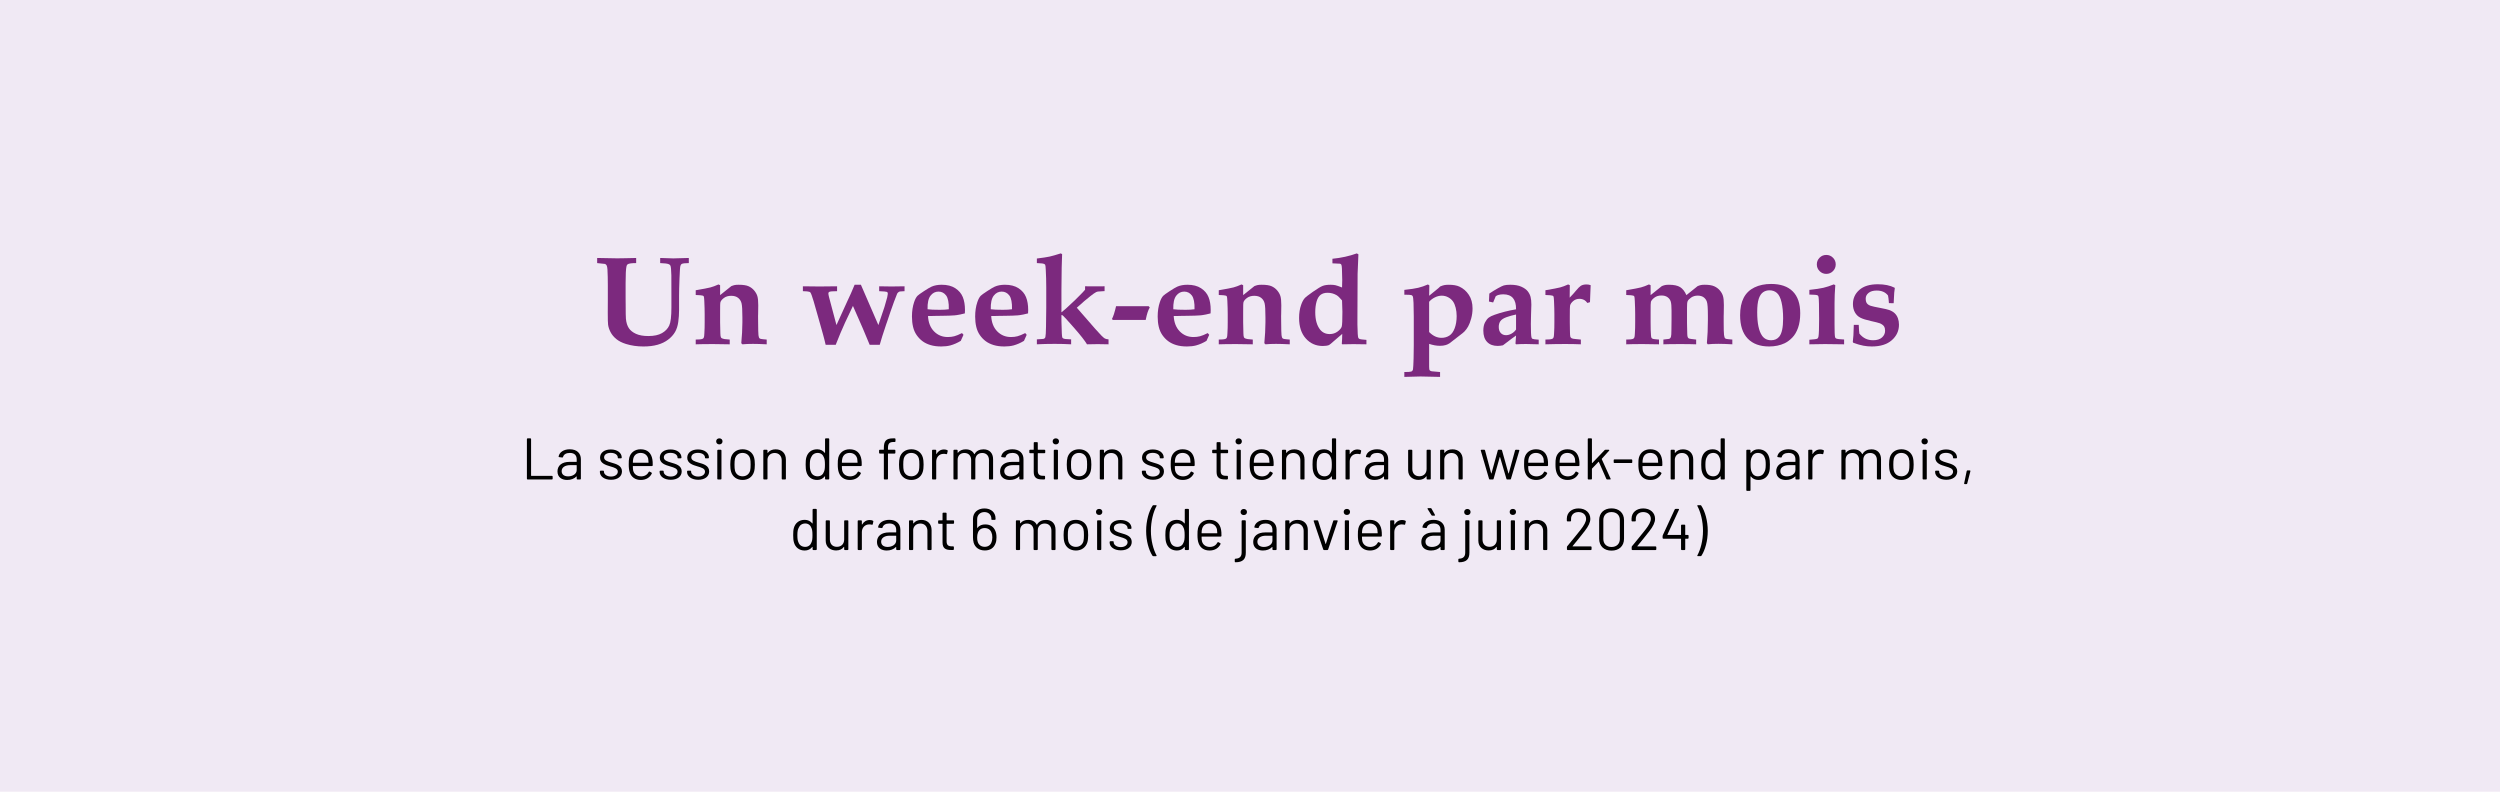 <?xml version="1.0" encoding="UTF-8"?>
<!-- Generator: Adobe Illustrator 27.8.1, SVG Export Plug-In . SVG Version: 6.00 Build 0)  -->
<svg xmlns="http://www.w3.org/2000/svg" xmlns:xlink="http://www.w3.org/1999/xlink" version="1.1" id="Calque_1" x="0px" y="0px" width="1700.787px" height="538.583px" viewBox="0 0 1700.787 538.583" xml:space="preserve">
<rect x="-24.848" y="-33.548" fill="#F0E9F4" width="3151.437" height="579.926"></rect>
<g>
	<rect x="62.78" y="172.39" fill="none" width="1573.228" height="83.333"></rect>
	<path fill="#7C297E" d="M406.251,178.981v-3.485l13.646,0.252l5.67-0.084l5.668-0.126l1.555-0.042v3.485   c-3.023,0-4.941,0.267-5.754,0.798c-0.42,0.252-0.699,0.742-0.84,1.47c-0.393,1.736-0.588,5.558-0.588,11.464v9.742l0.043,4.913   c0,5.123,0.055,8.287,0.168,9.49c0.252,2.632,0.908,4.753,1.973,6.362c1.064,1.61,2.694,2.912,4.893,3.905   c2.197,0.994,4.99,1.49,8.377,1.49c3.891,0,6.992-0.664,9.302-1.994c2.31-1.329,3.954-3.059,4.935-5.187   c0.979-2.127,1.469-6.173,1.469-12.136v-8.566c0-7.391-0.014-11.897-0.041-13.521c-0.084-3.527-0.281-5.654-0.588-6.383   c-0.197-0.447-0.52-0.783-0.967-1.008c-0.924-0.476-2.939-0.756-6.047-0.84v-3.485c5.066,0.196,8.076,0.294,9.029,0.294   c0.252,0,0.629-0.014,1.133-0.042l9.322-0.252v3.485c-2.604,0-4.24,0.21-4.912,0.63c-0.336,0.225-0.609,0.651-0.819,1.281   s-0.413,3.464-0.608,8.503c-0.197,5.039-0.295,9.015-0.295,11.926v9.868c0,2.52-0.182,5.123-0.545,7.811   c-0.365,2.688-1.1,4.983-2.205,6.887c-1.106,1.904-2.666,3.626-4.682,5.165c-2.016,1.54-4.41,2.702-7.182,3.485   s-5.977,1.176-9.615,1.176c-4.256,0-8.23-0.574-11.926-1.722c-2.688-0.84-4.887-1.966-6.594-3.38   c-1.707-1.413-3.01-2.995-3.904-4.745c-0.896-1.749-1.443-3.437-1.639-5.061c-0.141-1.008-0.209-3.723-0.209-8.146l0.041-8.062   V193.93c0-3.919-0.084-7.446-0.252-10.582c-0.084-1.231-0.252-2.127-0.504-2.688c-0.141-0.308-0.49-0.672-1.049-1.092   L406.251,178.981z"></path>
	<path fill="#7C297E" d="M521.603,231.009v3.233c-3.807-0.195-6.914-0.294-9.322-0.294c-2.771,0-5.18,0.099-7.223,0.294   l-0.756-0.756c0.057-0.588,0.238-3.009,0.547-7.265l0.209-6.887v-3.317c0-4.898-0.188-8.118-0.566-9.658   c-0.378-1.539-1.154-2.777-2.33-3.716c-1.176-0.938-2.744-1.407-4.703-1.407c-1.961,0-3.584,0.47-4.871,1.407   c-1.289,0.938-2.1,1.883-2.436,2.834c-0.197,0.561-0.281,2.8-0.252,6.719v7.055c0,2.044,0.055,4.55,0.168,7.517   c0.027,1.316,0.139,2.184,0.336,2.604c0.139,0.309,0.32,0.532,0.545,0.672c0.336,0.225,0.994,0.435,1.975,0.63   c0.336,0.057,1.512,0.168,3.527,0.336v3.233c-3.053-0.111-6.789-0.168-11.213-0.168c-5.123,0-9.098,0.057-11.926,0.168v-3.233   c2.184,0,3.695-0.153,4.535-0.462c0.393-0.14,0.686-0.378,0.883-0.714c0.279-0.531,0.434-1.539,0.461-3.023l0.168-3.737   c0.027-0.783,0.043-2.058,0.043-3.821v-5.501c0-2.491-0.084-5.515-0.252-9.07c-0.084-1.791-0.204-2.806-0.357-3.044   c-0.154-0.237-0.398-0.413-0.734-0.525c-0.533-0.195-2.115-0.336-4.746-0.42v-3.233c5.096-0.867,8.441-1.512,10.037-1.932   s3.4-1.092,5.416-2.016l1.135,0.504v6.761l7.643-6.131c0.924-0.363,1.7-0.608,2.33-0.734s1.504-0.189,2.625-0.189   c2.994,0,5.241,0.336,6.739,1.008c1.497,0.672,2.765,1.617,3.8,2.835s1.764,2.492,2.184,3.821c0.42,1.33,0.631,3.408,0.631,6.235   c0,3.191-0.029,5.222-0.084,6.089c-0.029,0.336-0.043,0.742-0.043,1.218l0.043,4.325c0.027,4.731,0.104,7.657,0.23,8.776   c0.126,1.12,0.378,1.842,0.756,2.163c0.378,0.322,1.211,0.524,2.498,0.608C519.728,230.828,520.511,230.898,521.603,231.009z"></path>
	<path fill="#7C297E" d="M561.706,234.579c-0.113-0.363-0.365-1.413-0.756-3.149c-0.225-0.951-0.574-2.281-1.051-3.989   l-3.527-12.514c-1.484-5.234-2.436-8.566-2.855-9.994c-1.008-3.331-1.721-5.291-2.141-5.879c-0.168-0.252-0.436-0.434-0.799-0.546   c-0.588-0.224-2.043-0.363-4.367-0.42v-3.317c3.527,0.084,7.307,0.126,11.338,0.126c4.143,0,8.119-0.042,11.926-0.126v3.317   c-2.996,0-4.787,0.168-5.375,0.504c-0.363,0.196-0.545,0.532-0.545,1.008c0,0.532,0.139,1.344,0.42,2.436l5.08,19.106l7.307-16.041   l2.52-5.459l2.52-5.921h4.283l11.885,27.421l4.156-12.346c0.615-1.932,1.232-4.101,1.848-6.509c0.279-1.231,0.42-2.043,0.42-2.436   c0-0.672-0.217-1.098-0.65-1.28c-0.435-0.182-2.178-0.343-5.229-0.483v-3.317c2.996,0.084,5.781,0.126,8.357,0.126   c2.52,0,5.486-0.042,8.902-0.126v3.317c-1.988,0.112-3.053,0.183-3.191,0.21c-0.393,0.112-0.75,0.302-1.071,0.567   c-0.322,0.267-0.581,0.581-0.776,0.944c-0.197,0.364-0.896,2.17-2.1,5.417c-0.477,1.26-1.303,3.584-2.479,6.971l-2.225,6.635   l-0.672,1.89c-0.336,0.98-1.232,3.71-2.688,8.188l-1.68,5.669h-6.846c-2.66-6.383-4.199-10.063-4.619-11.044l-6.76-15.411   c-2.436,5.039-4.242,8.868-5.418,11.485c-1.176,2.618-2.211,4.976-3.107,7.075l-3.191,7.895H561.706z"></path>
	<path fill="#7C297E" d="M655.474,227.776l-1.848,4.115c-2.295,1.4-4.66,2.436-7.096,3.107c-1.82,0.476-3.893,0.714-6.215,0.714   c-2.771,0-5.215-0.322-7.328-0.966c-2.114-0.644-3.92-1.525-5.417-2.646c-1.498-1.119-2.813-2.491-3.947-4.115   c-1.134-1.623-1.952-3.499-2.456-5.627c-0.504-2.127-0.756-4.451-0.756-6.971c0-3.667,0.488-6.942,1.469-9.826   c0.672-2.016,1.455-3.471,2.352-4.367c0.561-0.56,2.016-1.609,4.367-3.149c2.352-1.539,4.059-2.547,5.123-3.023   c1.959-0.867,4.27-1.302,6.93-1.302c3.75,0,6.83,0.784,9.238,2.352c2.406,1.568,4.107,3.569,5.102,6.005   c0.993,2.436,1.49,5.39,1.49,8.86c0,0.784-0.027,1.54-0.084,2.268c-0.699,0.225-1.764,0.477-3.191,0.756   c-1.904,0.364-3.191,0.561-3.863,0.588c-2.1,0.168-4.871,0.267-8.314,0.294c-3.443,0.028-5.348,0.057-5.711,0.084   c-0.363,0.028-0.77,0.042-1.217,0.042h-2.771c0.223,4.424,1.596,7.916,4.115,10.478s5.627,3.842,9.322,3.842   c1.596,0,3.064-0.174,4.408-0.524c1.344-0.35,3.107-1.071,5.291-2.163L655.474,227.776z M645.48,210.391   c0.111-4.451-0.49-7.572-1.805-9.364c-1.344-1.764-3.08-2.646-5.207-2.646c-2.184,0-3.99,0.924-5.418,2.771   c-1.455,1.876-2.127,4.955-2.016,9.238c1.652,0.252,4.41,0.378,8.273,0.378C641.771,210.769,643.827,210.643,645.48,210.391z"></path>
	<path fill="#7C297E" d="M698.474,227.776l-1.848,4.115c-2.295,1.4-4.66,2.436-7.096,3.107c-1.82,0.476-3.893,0.714-6.215,0.714   c-2.771,0-5.215-0.322-7.328-0.966c-2.114-0.644-3.92-1.525-5.417-2.646c-1.498-1.119-2.813-2.491-3.947-4.115   c-1.134-1.623-1.952-3.499-2.456-5.627c-0.504-2.127-0.756-4.451-0.756-6.971c0-3.667,0.488-6.942,1.469-9.826   c0.672-2.016,1.455-3.471,2.352-4.367c0.561-0.56,2.016-1.609,4.367-3.149c2.352-1.539,4.059-2.547,5.123-3.023   c1.959-0.867,4.27-1.302,6.93-1.302c3.75,0,6.83,0.784,9.238,2.352c2.406,1.568,4.107,3.569,5.102,6.005   c0.993,2.436,1.49,5.39,1.49,8.86c0,0.784-0.027,1.54-0.084,2.268c-0.699,0.225-1.764,0.477-3.191,0.756   c-1.904,0.364-3.191,0.561-3.863,0.588c-2.1,0.168-4.871,0.267-8.314,0.294c-3.443,0.028-5.348,0.057-5.711,0.084   c-0.363,0.028-0.77,0.042-1.217,0.042h-2.771c0.223,4.424,1.596,7.916,4.115,10.478s5.627,3.842,9.322,3.842   c1.596,0,3.064-0.174,4.408-0.524c1.344-0.35,3.107-1.071,5.291-2.163L698.474,227.776z M688.48,210.391   c0.111-4.451-0.49-7.572-1.805-9.364c-1.344-1.764-3.08-2.646-5.207-2.646c-2.184,0-3.99,0.924-5.418,2.771   c-1.455,1.876-2.127,4.955-2.016,9.238c1.652,0.252,4.41,0.378,8.273,0.378C684.771,210.769,686.827,210.643,688.48,210.391z"></path>
	<path fill="#7C297E" d="M754.155,230.883v3.359c-1.176-0.084-3.625-0.126-7.348-0.126c-3.893,0-6.328,0.042-7.307,0.126   c-1.457-2.463-4.417-6.235-8.882-11.316c-4.466-5.081-6.991-7.846-7.579-8.294c-0.197-0.168-0.504-0.266-0.924-0.294v4.115   c0,2.044,0.084,4.802,0.252,8.272c0.084,1.568,0.195,2.52,0.336,2.855c0.084,0.225,0.236,0.406,0.461,0.546   c0.309,0.225,0.84,0.393,1.596,0.504c0.336,0.057,1.652,0.141,3.947,0.252v3.359c-3.416-0.195-7.152-0.294-11.211-0.294   c-4.34,0-8.371,0.099-12.094,0.294v-3.359c2.463-0.111,3.911-0.216,4.346-0.314c0.434-0.098,0.762-0.252,0.986-0.462   s0.379-0.483,0.463-0.819c0.223-0.84,0.363-3.121,0.42-6.845c0.111-5.066,0.168-9.434,0.168-13.102v-13.605   c0-4.507-0.113-8.594-0.336-12.262c-0.084-1.875-0.211-2.981-0.379-3.317c-0.111-0.195-0.266-0.35-0.461-0.462   c-0.336-0.195-0.855-0.35-1.555-0.462c-0.477-0.084-1.693-0.168-3.652-0.252v-3.107c3.947-0.476,6.809-0.909,8.587-1.302   c1.777-0.392,4.331-1.119,7.663-2.184l0.924,0.504l-0.293,9.112c-0.113,5.039-0.168,10.106-0.168,15.201v15.285   c0.895-0.672,1.932-1.539,3.107-2.604c2.463-2.239,4.506-4.143,6.131-5.711c0.588-0.615,1.623-1.651,3.107-3.107   c1.482-1.455,2.729-2.771,3.736-3.947v-2.352c2.52,0.057,5.066,0.07,7.643,0.042c1.119,0,2.996-0.014,5.627-0.042v3.275   l-4.408,0.294c-0.477,0.057-0.939,0.196-1.387,0.42c-0.84,0.42-2.141,1.33-3.904,2.729c-2.465,1.96-3.947,3.178-4.451,3.653   c-0.504,0.477-0.896,0.84-1.176,1.092l-3.57,3.107c2.463,2.912,6.635,7.699,12.514,14.361c3.303,3.779,5.473,5.963,6.51,6.551   C752.183,230.59,753.036,230.799,754.155,230.883z"></path>
	<path fill="#7C297E" d="M779.435,217.656h-22.34l-0.629-0.63c0.447-0.812,0.895-1.903,1.344-3.275   c0.672-2.184,1.16-4.003,1.469-5.459h22.131l0.797,0.84c-0.561,0.98-1.043,2.065-1.448,3.255   C780.352,213.577,779.911,215.333,779.435,217.656z"></path>
	<path fill="#7C297E" d="M822.646,227.776l-1.848,4.115c-2.297,1.4-4.662,2.436-7.098,3.107c-1.82,0.476-3.891,0.714-6.215,0.714   c-2.771,0-5.214-0.322-7.327-0.966c-2.114-0.644-3.92-1.525-5.417-2.646c-1.498-1.119-2.813-2.491-3.947-4.115   c-1.134-1.623-1.953-3.499-2.457-5.627c-0.504-2.127-0.756-4.451-0.756-6.971c0-3.667,0.49-6.942,1.471-9.826   c0.672-2.016,1.455-3.471,2.352-4.367c0.559-0.56,2.016-1.609,4.367-3.149c2.352-1.539,4.059-2.547,5.123-3.023   c1.959-0.867,4.268-1.302,6.928-1.302c3.752,0,6.83,0.784,9.238,2.352c2.408,1.568,4.108,3.569,5.103,6.005   c0.993,2.436,1.491,5.39,1.491,8.86c0,0.784-0.029,1.54-0.084,2.268c-0.701,0.225-1.764,0.477-3.191,0.756   c-1.904,0.364-3.191,0.561-3.863,0.588c-2.1,0.168-4.871,0.267-8.314,0.294c-3.443,0.028-5.348,0.057-5.711,0.084   c-0.365,0.028-0.771,0.042-1.219,0.042h-2.771c0.225,4.424,1.596,7.916,4.115,10.478s5.627,3.842,9.322,3.842   c1.596,0,3.066-0.174,4.41-0.524c1.344-0.35,3.107-1.071,5.291-2.163L822.646,227.776z M812.652,210.391   c0.111-4.451-0.49-7.572-1.807-9.364c-1.344-1.764-3.08-2.646-5.207-2.646c-2.184,0-3.988,0.924-5.416,2.771   c-1.457,1.876-2.129,4.955-2.016,9.238c1.65,0.252,4.408,0.378,8.271,0.378C808.941,210.769,810.999,210.643,812.652,210.391z"></path>
	<path fill="#7C297E" d="M877.445,231.009v3.233c-3.807-0.195-6.914-0.294-9.322-0.294c-2.771,0-5.18,0.099-7.223,0.294   l-0.756-0.756c0.057-0.588,0.238-3.009,0.547-7.265l0.209-6.887v-3.317c0-4.898-0.188-8.118-0.566-9.658   c-0.378-1.539-1.154-2.777-2.33-3.716c-1.176-0.938-2.744-1.407-4.703-1.407c-1.961,0-3.584,0.47-4.871,1.407   c-1.289,0.938-2.1,1.883-2.436,2.834c-0.197,0.561-0.281,2.8-0.252,6.719v7.055c0,2.044,0.055,4.55,0.168,7.517   c0.027,1.316,0.139,2.184,0.336,2.604c0.139,0.309,0.32,0.532,0.545,0.672c0.336,0.225,0.994,0.435,1.975,0.63   c0.336,0.057,1.512,0.168,3.527,0.336v3.233c-3.053-0.111-6.789-0.168-11.213-0.168c-5.123,0-9.098,0.057-11.926,0.168v-3.233   c2.184,0,3.695-0.153,4.535-0.462c0.393-0.14,0.686-0.378,0.883-0.714c0.279-0.531,0.434-1.539,0.461-3.023l0.168-3.737   c0.027-0.783,0.043-2.058,0.043-3.821v-5.501c0-2.491-0.084-5.515-0.252-9.07c-0.084-1.791-0.204-2.806-0.357-3.044   c-0.154-0.237-0.398-0.413-0.734-0.525c-0.533-0.195-2.115-0.336-4.746-0.42v-3.233c5.096-0.867,8.441-1.512,10.037-1.932   s3.4-1.092,5.416-2.016l1.135,0.504v6.761l7.643-6.131c0.924-0.363,1.7-0.608,2.33-0.734s1.504-0.189,2.625-0.189   c2.994,0,5.241,0.336,6.739,1.008c1.497,0.672,2.765,1.617,3.8,2.835s1.764,2.492,2.184,3.821c0.42,1.33,0.631,3.408,0.631,6.235   c0,3.191-0.029,5.222-0.084,6.089c-0.029,0.336-0.043,0.742-0.043,1.218l0.043,4.325c0.027,4.731,0.104,7.657,0.23,8.776   c0.126,1.12,0.378,1.842,0.756,2.163c0.378,0.322,1.211,0.524,2.498,0.608C875.57,230.828,876.353,230.898,877.445,231.009z"></path>
	<path fill="#7C297E" d="M929.599,231.219v3.023l-8.818-0.126l-7.559,0.126l-0.377-0.336l0.209-3.317l0.084-3.443   c-1.932,1.624-4.045,3.443-6.34,5.459c-0.896,0.84-1.779,1.554-2.646,2.142c-1.064,0.42-2.477,0.63-4.24,0.63   c-4.648,0-8.498-1.7-11.549-5.102s-4.576-8.056-4.576-13.963c0-3.275,0.447-6.2,1.344-8.776c0.672-1.959,1.455-3.471,2.352-4.535   c0.643-0.783,2.525-2.268,5.647-4.451c3.121-2.184,5.36-3.533,6.719-4.052c1.357-0.518,3.114-0.777,5.271-0.777   c1.344,0,2.456,0.099,3.338,0.294c0.882,0.196,2.4,0.714,4.557,1.554c0.084-1.623,0.125-3.345,0.125-5.165   c0-2.127-0.07-4.703-0.209-7.727c-0.057-1.455-0.211-2.365-0.463-2.729c-0.195-0.279-0.477-0.462-0.84-0.546   s-2.086-0.168-5.164-0.252v-3.107c5.963-0.588,11.49-1.806,16.586-3.653l1.092,0.63c-0.336,7.503-0.518,11.912-0.545,13.228   c-0.084,7.307-0.127,17.539-0.127,30.696v3.905c0,1.904,0.07,3.962,0.211,6.173c0.084,1.568,0.223,2.527,0.42,2.877   c0.195,0.351,0.518,0.608,0.965,0.776S927.023,231.024,929.599,231.219z M913.013,204.386c-1.541-1.848-2.801-3.051-3.779-3.611   c-1.848-1.063-3.879-1.596-6.09-1.596c-1.932,0-3.506,0.47-4.724,1.407c-1.218,0.938-2.128,2.456-2.729,4.556   c-0.603,2.1-0.902,4.521-0.902,7.265c0,5.096,1.092,9.028,3.275,11.8c1.623,2.044,3.807,3.065,6.551,3.065   c2.07,0,3.884-0.588,5.438-1.764s2.478-2.31,2.771-3.401s0.441-4.423,0.441-9.994L913.013,204.386z"></path>
	<path fill="#7C297E" d="M972.263,233.949v15.537c0,1.287,0.127,2.093,0.379,2.415c0.252,0.321,0.713,0.552,1.385,0.692   c0.279,0.056,2.17,0.224,5.67,0.504v3.317l-13.312-0.294l-11.002,0.294v-3.317c2.547,0,4.115-0.112,4.703-0.336   c0.336-0.112,0.609-0.314,0.82-0.608c0.209-0.294,0.342-0.651,0.398-1.071c0.139-1.12,0.266-3.527,0.377-7.223l0.127-9.028v-19.442   c0-3.527-0.057-6.613-0.168-9.259c-0.113-2.646-0.309-4.206-0.588-4.683c-0.197-0.308-0.49-0.538-0.883-0.692   c-0.393-0.153-1.988-0.245-4.787-0.273v-3.275c4.172-0.447,7.32-0.924,9.449-1.428c2.127-0.504,4.324-1.26,6.592-2.268l0.967,0.63   l-0.127,7.055c0.42-0.336,1.119-0.909,2.1-1.722l4.199-3.443c0.279-0.252,0.699-0.644,1.26-1.176   c1.092-0.447,2.01-0.748,2.752-0.902c0.74-0.153,1.77-0.231,3.086-0.231c2.967,0,5.359,0.42,7.18,1.26   c2.604,1.204,4.746,3.073,6.426,5.606c1.68,2.534,2.52,5.62,2.52,9.259c0,2.296-0.309,4.577-0.924,6.845   c-0.617,2.268-1.309,4.073-2.078,5.417c-0.771,1.344-1.59,2.464-2.457,3.359c-0.645,0.672-1.729,1.568-3.254,2.688   c-1.527,1.12-2.934,2.212-4.221,3.275c-1.289,1.064-2.213,1.778-2.771,2.142c-0.896,0.561-1.75,0.951-2.562,1.176   c-1.119,0.336-2.422,0.504-3.904,0.504c-1.176,0-2.381-0.112-3.611-0.336C974.769,234.69,973.523,234.369,972.263,233.949z    M972.263,225.886c1.287,1.316,2.631,2.304,4.031,2.961c1.4,0.658,2.855,0.986,4.367,0.986c2.016,0,3.801-0.504,5.355-1.512   c1.553-1.008,2.771-2.701,3.652-5.081c0.883-2.379,1.322-5.123,1.322-8.23c0-1.987-0.225-3.869-0.672-5.647   c-0.447-1.777-1.064-3.219-1.848-4.325c-0.783-1.105-1.854-2.029-3.211-2.771c-1.359-0.741-2.836-1.113-4.432-1.113   c-1.539,0-3.1,0.393-4.682,1.176c-1.582,0.784-2.877,1.778-3.885,2.981V225.886z"></path>
	<path fill="#7C297E" d="M1046.8,231.093v3.149c-3.221-0.14-6.076-0.21-8.566-0.21c-2.352,0-4.635,0.07-6.846,0.21l-0.377-0.462   l0.377-5.501c-1.008,0.645-3.975,2.855-8.902,6.635c-1.26,0.279-2.463,0.42-3.611,0.42c-3.051,0-5.438-0.896-7.16-2.688   c-1.721-1.791-2.582-4.367-2.582-7.727c0-2.268,0.385-4.129,1.154-5.585c0.771-1.455,1.596-2.525,2.479-3.212   c0.881-0.686,2.246-1.351,4.094-1.995c4.424-1.567,9.266-2.799,14.529-3.695c0.057-3.331-0.629-5.864-2.057-7.601   c-1.457-1.735-3.668-2.604-6.635-2.604c-1.205,0-2.352,0.154-3.443,0.462c-0.477,0.141-1.037,0.42-1.68,0.84l-1.764,4.241   l-2.855-0.63l0.252-5.417c2.07-1.399,4.045-2.617,5.92-3.653c1.875-1.035,3.191-1.665,3.947-1.89   c1.035-0.308,2.492-0.462,4.367-0.462c3.051,0,5.564,0.441,7.537,1.323c1.975,0.882,3.43,1.925,4.367,3.128   c0.939,1.204,1.582,2.492,1.932,3.863c0.352,1.372,0.525,3.107,0.525,5.207c0,0.896-0.07,3.233-0.209,7.013   c-0.084,2.52-0.127,4.577-0.127,6.173c0,4.983,0.141,8.007,0.42,9.07c0.111,0.504,0.336,0.84,0.672,1.008   C1043.005,230.73,1044.419,230.925,1046.8,231.093z M1031.388,213.961c-2.379,0.504-4.557,1.113-6.529,1.827   c-1.975,0.714-3.338,1.596-4.094,2.646s-1.135,2.372-1.135,3.968c0,1.792,0.455,3.178,1.365,4.157c0.91,0.98,2.105,1.47,3.59,1.47   c1.26,0,2.527-0.363,3.801-1.092c1.273-0.728,2.273-1.651,3.002-2.771V213.961z"></path>
	<path fill="#7C297E" d="M1075.48,231.009v3.233c-3.164-0.14-6.691-0.21-10.582-0.21c-4.34,0-8.846,0.07-13.521,0.21v-3.233   c2.184,0,3.695-0.153,4.535-0.462c0.393-0.14,0.686-0.378,0.883-0.714c0.279-0.531,0.434-1.539,0.461-3.023l0.168-3.737   c0.027-0.783,0.043-2.058,0.043-3.821v-5.501c0-2.491-0.084-5.515-0.252-9.07c-0.084-1.791-0.203-2.806-0.357-3.044   c-0.154-0.237-0.398-0.413-0.734-0.525c-0.533-0.195-2.115-0.336-4.746-0.42v-3.233c5.096-0.867,8.441-1.512,10.037-1.932   s3.4-1.092,5.416-2.016l1.135,0.504l-0.084,8.482c1.818-1.875,3.219-3.429,4.199-4.661c1.455-1.735,2.547-2.841,3.275-3.317   c1.008-0.672,2.336-1.008,3.988-1.008c1.035,0,1.975,0.168,2.814,0.504l-0.252,5.963c-0.084,3.248-0.154,5.109-0.211,5.585   l-1.764,0.546c-0.699-0.924-1.371-1.567-2.016-1.932c-1.035-0.588-2.17-0.882-3.4-0.882c-1.652,0-3.072,0.512-4.264,1.533   c-1.189,1.022-1.896,2.064-2.119,3.128c-0.113,0.616-0.168,2.981-0.168,7.097v4.199l0.084,5.711   c0.027,2.156,0.104,3.479,0.23,3.969c0.125,0.49,0.412,0.875,0.861,1.154c0.447,0.28,1.412,0.477,2.896,0.588L1075.48,231.009z"></path>
	<path fill="#7C297E" d="M1106.345,234.243v-3.233c2.184,0,3.695-0.153,4.535-0.462c0.391-0.14,0.686-0.378,0.881-0.714   c0.279-0.531,0.434-1.539,0.463-3.023l0.168-3.737c0.027-0.783,0.041-2.058,0.041-3.821v-5.501c0-2.491-0.084-5.515-0.252-9.07   c-0.084-1.791-0.203-2.806-0.355-3.044c-0.154-0.237-0.4-0.413-0.736-0.525c-0.531-0.195-2.113-0.336-4.744-0.42v-3.233   c5.094-0.867,8.439-1.512,10.035-1.932s3.402-1.092,5.418-2.016l1.133,0.504v6.761l7.643-6.131c0.896-0.363,1.66-0.608,2.289-0.734   c0.631-0.126,1.477-0.189,2.541-0.189c3.359,0,5.9,0.54,7.621,1.617c1.723,1.078,3.143,2.891,4.262,5.438l7.643-6.131   c0.896-0.363,1.66-0.608,2.289-0.734c0.631-0.126,1.477-0.189,2.541-0.189c2.771,0,4.92,0.344,6.445,1.029   c1.525,0.687,2.793,1.616,3.801,2.792s1.721,2.436,2.141,3.779s0.631,3.416,0.631,6.215c0,3.08-0.029,5.123-0.084,6.131   c-0.029,0.336-0.043,0.742-0.043,1.218v4.367c0,4.479,0.078,7.343,0.232,8.588c0.152,1.246,0.42,2.03,0.797,2.352   c0.379,0.322,1.211,0.524,2.498,0.608c0.447,0.028,1.232,0.099,2.352,0.21v3.233c-3.836-0.224-6.998-0.336-9.49-0.336   c-2.828,0-5.234,0.112-7.223,0.336l-0.588-0.798l0.504-7.601c0.111-3.079,0.168-5.725,0.168-7.937v-3.191   c0-4.982-0.225-8.125-0.672-9.427s-1.195-2.323-2.246-3.065c-1.049-0.741-2.373-1.113-3.969-1.113   c-1.791,0-3.316,0.456-4.576,1.365c-1.26,0.91-2.037,1.736-2.33,2.478c-0.295,0.742-0.428,2.232-0.4,4.472v10.162l0.084,4.199   l0.084,3.401c0.027,1.036,0.127,1.75,0.295,2.142c0.168,0.393,0.404,0.687,0.713,0.882c0.252,0.141,0.783,0.267,1.596,0.378   c1.596,0.196,2.744,0.336,3.443,0.42v3.233c-2.492-0.111-6.074-0.168-10.75-0.168c-5.207,0-9.057,0.057-11.547,0.168v-3.233   c0.531-0.084,1.217-0.168,2.057-0.252c1.232-0.084,2.01-0.23,2.332-0.44c0.32-0.21,0.58-0.63,0.775-1.26s0.295-2.093,0.295-4.389   l0.084-7.433v-5.963c0-2.855-0.176-4.877-0.525-6.067c-0.35-1.189-1.064-2.184-2.141-2.981c-1.078-0.798-2.473-1.197-4.18-1.197   c-1.875,0-3.457,0.477-4.744,1.428c-1.289,0.952-2.1,1.904-2.436,2.855c-0.168,0.532-0.238,2.729-0.211,6.593v7.349   c0,3.779,0.084,6.677,0.252,8.692c0.057,1.064,0.195,1.736,0.42,2.016c0.225,0.28,0.602,0.49,1.135,0.63   c0.391,0.112,1.693,0.252,3.904,0.42v3.233c-3.023-0.111-6.662-0.168-10.918-0.168   C1112.937,234.075,1109.144,234.132,1106.345,234.243z"></path>
	<path fill="#7C297E" d="M1183.819,214.423c0-4.759,0.812-8.698,2.436-11.82c1.623-3.121,4.059-5.473,7.307-7.055   c3.248-1.581,7.027-2.373,11.338-2.373c6.467,0,11.387,1.694,14.76,5.081c3.375,3.388,5.061,8.356,5.061,14.907   c0,3.779-0.49,7.055-1.469,9.826c-0.98,2.771-2.297,5.005-3.947,6.698c-1.652,1.694-3.389,2.975-5.207,3.842   c-3.107,1.455-6.607,2.184-10.498,2.184c-6.328,0-11.205-1.798-14.635-5.396C1185.534,226.72,1183.819,221.422,1183.819,214.423z    M1195.452,212.407c0,7.447,1.092,12.752,3.275,15.915c1.455,2.1,3.527,3.149,6.215,3.149c2.295,0,4.115-0.798,5.459-2.394   c1.791-2.127,2.688-6.242,2.688-12.346c0-4.283-0.357-7.957-1.072-11.022c-0.713-3.065-1.764-5.2-3.148-6.404   c-1.387-1.203-3.059-1.806-5.018-1.806c-1.68,0-3.15,0.441-4.41,1.323s-2.24,2.366-2.939,4.451   C1195.802,205.36,1195.452,208.404,1195.452,212.407z"></path>
	<path fill="#7C297E" d="M1230.935,234.243v-3.107c3.135-0.224,4.928-0.468,5.375-0.734c0.447-0.266,0.729-0.763,0.84-1.491   c0.279-1.539,0.42-5.501,0.42-11.884c0-8.762-0.125-13.745-0.377-14.949c-0.113-0.56-0.295-0.924-0.547-1.092   c-0.561-0.363-2.463-0.56-5.711-0.588v-3.191c4.227-0.447,7.418-0.924,9.574-1.428s4.508-1.273,7.055-2.31l1.008,0.546   c-0.336,4.367-0.504,8.469-0.504,12.304v14.277c0,4.871,0.111,7.755,0.336,8.65c0.111,0.504,0.336,0.84,0.672,1.008   c0.756,0.364,2.59,0.603,5.502,0.714v3.275c-3.977-0.111-8.301-0.168-12.977-0.168   C1237.569,234.075,1234.015,234.132,1230.935,234.243z M1242.441,173.438c1.791,0,3.311,0.63,4.557,1.89s1.869,2.771,1.869,4.535   c0,1.792-0.623,3.317-1.869,4.577s-2.766,1.89-4.557,1.89c-1.764,0-3.275-0.63-4.535-1.89s-1.889-2.785-1.889-4.577   c0-1.764,0.623-3.275,1.869-4.535C1239.13,174.068,1240.65,173.438,1242.441,173.438z"></path>
	<path fill="#7C297E" d="M1261.169,221.015h3.359c0.141,3.136,0.279,5.109,0.42,5.921c1.26,1.54,2.646,2.682,4.158,3.423   c1.512,0.742,3.246,1.112,5.207,1.112c2.631,0,4.646-0.63,6.047-1.89c1.398-1.26,2.1-2.785,2.1-4.577   c0-1.176-0.23-2.147-0.693-2.918c-0.461-0.77-1.393-1.477-2.793-2.121c-1.092-0.392-3.184-0.924-6.277-1.596   s-5.438-1.413-7.033-2.226c-1.596-0.812-2.842-2.021-3.738-3.632c-0.896-1.609-1.344-3.492-1.344-5.648   c0-3.863,1.455-7.075,4.367-9.637s7.098-3.843,12.557-3.843c2.268,0,4.352,0.196,6.256,0.588c1.904,0.393,3.625,0.98,5.166,1.764   l0.125,0.42c-0.168,0.98-0.293,1.974-0.377,2.981s-0.211,3.388-0.379,7.139l-3.232-0.042c-0.029-0.308-0.07-0.825-0.127-1.554   c-0.084-1.26-0.252-2.478-0.504-3.653c-0.867-1.119-1.938-1.959-3.211-2.52c-1.275-0.56-2.766-0.84-4.473-0.84   c-2.381,0-4.221,0.532-5.521,1.596c-1.303,1.064-1.953,2.338-1.953,3.821c0,1.512,0.293,2.632,0.881,3.359   c0.588,0.729,1.455,1.274,2.604,1.638c1.148,0.364,3.27,0.834,6.363,1.407c3.092,0.574,5.17,1.057,6.234,1.448   c1.539,0.588,2.771,1.33,3.695,2.226c0.924,0.896,1.631,2.01,2.121,3.339c0.49,1.33,0.734,2.792,0.734,4.388   c0,4.172-1.615,7.685-4.85,10.54c-3.232,2.855-7.775,4.283-13.627,4.283c-1.959,0-3.863-0.175-5.711-0.524   c-1.848-0.351-4.102-0.987-6.76-1.911l-0.463-0.63c0.225-2.155,0.363-3.681,0.42-4.577L1261.169,221.015z"></path>
</g>
<g>
	<g>
		<path d="M358.46,325.685V298.73c0-0.32,0.201-0.52,0.521-0.52h1.8c0.32,0,0.52,0.199,0.52,0.52v24.796c0,0.12,0.08,0.2,0.2,0.2    h13.958c0.32,0,0.52,0.199,0.52,0.52v1.439c0,0.32-0.199,0.521-0.52,0.521h-16.478C358.661,326.206,358.46,326.006,358.46,325.685    z"></path>
		<path d="M395.178,312.368v13.317c0,0.32-0.2,0.521-0.52,0.521h-1.8c-0.32,0-0.52-0.2-0.52-0.521v-1.439    c0-0.16-0.121-0.24-0.24-0.08c-1.48,1.56-3.72,2.359-6.239,2.359c-3.399,0-6.599-1.64-6.599-5.839    c0-3.999,3.039-6.479,8.238-6.479h4.639c0.121,0,0.201-0.08,0.201-0.2v-1.479c0-2.6-1.36-4.399-4.68-4.399    c-2.52,0-4.159,1.04-4.6,2.72c-0.08,0.319-0.279,0.439-0.6,0.399l-1.959-0.239c-0.32-0.04-0.521-0.16-0.48-0.44    c0.52-2.919,3.479-4.919,7.599-4.919C392.499,305.649,395.178,308.409,395.178,312.368z M392.339,319.726v-3.079    c0-0.12-0.08-0.2-0.201-0.2h-4.199c-3.479,0-5.838,1.479-5.838,4.079c0,2.44,1.959,3.56,4.398,3.56    C389.459,324.086,392.339,322.526,392.339,319.726z"></path>
		<path d="M408.101,321.087v-0.36c0-0.319,0.199-0.52,0.52-0.52h1.719c0.32,0,0.521,0.16,0.521,0.359v0.36    c0,1.68,1.92,3.279,4.8,3.279c2.799,0,4.639-1.439,4.639-3.319c0-2.159-2.319-2.76-4.959-3.56c-3.439-1-7.119-2.159-7.119-5.959    c0-3.439,3-5.599,7.318-5.599c4.48,0,7.439,2.359,7.439,5.519c0,0.32-0.2,0.521-0.52,0.521h-1.641c-0.319,0-0.52-0.12-0.52-0.28    v-0.24c0-1.76-1.8-3.199-4.799-3.199c-2.68,0-4.52,1.16-4.52,3.079c0,2,2.16,2.72,4.879,3.52c3.4,0.96,7.279,2.04,7.279,5.999    c0,3.439-2.92,5.72-7.439,5.72C411.1,326.406,408.101,324.006,408.101,321.087z"></path>
		<path d="M441.337,321.087c0.121-0.28,0.4-0.4,0.68-0.24l1.16,0.64c0.28,0.16,0.4,0.4,0.24,0.68c-1.24,2.6-3.84,4.359-7.438,4.359    c-3.8,0-6.399-1.919-7.479-4.999c-0.56-1.479-0.76-3.279-0.76-5.519c0-2.04,0.041-3.399,0.36-4.64    c0.88-3.439,3.759-5.719,7.719-5.719c4.759,0,7.278,2.68,7.999,6.879c0.199,1.08,0.24,2.119,0.24,3.999    c0,0.32-0.201,0.52-0.521,0.52h-12.798c-0.12,0-0.2,0.08-0.2,0.2c0,1.32,0.08,2.32,0.24,2.92c0.56,2.319,2.52,3.919,5.438,3.919    C438.698,324.046,440.417,322.886,441.337,321.087z M430.86,311.888c-0.2,0.64-0.28,1.56-0.32,2.719c0,0.12,0.08,0.2,0.2,0.2    h10.278c0.12,0,0.2-0.08,0.2-0.2c-0.041-1.079-0.12-1.999-0.24-2.56c-0.561-2.319-2.4-3.919-5.159-3.919    C433.099,308.129,431.379,309.688,430.86,311.888z"></path>
		<path d="M448.739,321.087v-0.36c0-0.319,0.2-0.52,0.521-0.52h1.72c0.32,0,0.52,0.16,0.52,0.359v0.36    c0,1.68,1.92,3.279,4.799,3.279c2.8,0,4.64-1.439,4.64-3.319c0-2.159-2.319-2.76-4.959-3.56c-3.439-1-7.119-2.159-7.119-5.959    c0-3.439,2.999-5.599,7.319-5.599c4.479,0,7.438,2.359,7.438,5.519c0,0.32-0.2,0.521-0.521,0.521h-1.639    c-0.32,0-0.521-0.12-0.521-0.28v-0.24c0-1.76-1.8-3.199-4.8-3.199c-2.679,0-4.519,1.16-4.519,3.079c0,2,2.159,2.72,4.88,3.52    c3.398,0.96,7.277,2.04,7.277,5.999c0,3.439-2.919,5.72-7.438,5.72C451.739,326.406,448.739,324.006,448.739,321.087z"></path>
		<path d="M467.419,321.087v-0.36c0-0.319,0.2-0.52,0.521-0.52h1.72c0.32,0,0.52,0.16,0.52,0.359v0.36    c0,1.68,1.92,3.279,4.799,3.279c2.8,0,4.64-1.439,4.64-3.319c0-2.159-2.319-2.76-4.959-3.56c-3.439-1-7.119-2.159-7.119-5.959    c0-3.439,2.999-5.599,7.319-5.599c4.479,0,7.438,2.359,7.438,5.519c0,0.32-0.2,0.521-0.521,0.521h-1.639    c-0.32,0-0.521-0.12-0.521-0.28v-0.24c0-1.76-1.8-3.199-4.8-3.199c-2.679,0-4.519,1.16-4.519,3.079c0,2,2.159,2.72,4.88,3.52    c3.398,0.96,7.277,2.04,7.277,5.999c0,3.439-2.919,5.72-7.438,5.72C470.419,326.406,467.419,324.006,467.419,321.087z"></path>
		<path d="M487.22,300.25c0-1.199,0.879-2.039,2.158-2.039c1.28,0,2.16,0.84,2.16,2.039c0,1.24-0.88,2.08-2.16,2.08    C488.099,302.33,487.22,301.49,487.22,300.25z M487.98,325.685v-19.196c0-0.32,0.199-0.521,0.52-0.521h1.799    c0.32,0,0.521,0.2,0.521,0.521v19.196c0,0.32-0.2,0.521-0.521,0.521h-1.799C488.179,326.206,487.98,326.006,487.98,325.685z"></path>
		<path d="M497.379,320.966c-0.399-1.32-0.56-3-0.56-4.919c0-1.96,0.16-3.6,0.52-4.88c1.039-3.399,3.92-5.519,7.879-5.519    c3.839,0,6.758,2.119,7.758,5.479c0.4,1.36,0.561,3.04,0.561,4.92c0,1.919-0.16,3.599-0.561,4.919    c-1.039,3.439-3.959,5.559-7.758,5.559C501.298,326.525,498.419,324.406,497.379,320.966z M510.337,320.127    c0.24-0.96,0.32-2.439,0.32-4.039c0-1.76-0.08-3.16-0.32-4.04c-0.6-2.359-2.52-3.919-5.199-3.919c-2.6,0-4.479,1.56-5.119,3.919    c-0.24,0.88-0.32,2.36-0.32,4.04c0,1.72,0.08,3.159,0.32,4.039c0.6,2.399,2.52,3.919,5.199,3.919    C507.777,324.046,509.696,322.526,510.337,320.127z"></path>
		<path d="M534.655,312.608v13.077c0,0.32-0.199,0.521-0.52,0.521h-1.8c-0.319,0-0.521-0.2-0.521-0.521v-12.518    c0-2.959-1.919-4.999-4.759-4.999c-2.72,0-4.64,1.68-4.919,4.199v13.317c0,0.32-0.2,0.521-0.52,0.521h-1.801    c-0.319,0-0.52-0.2-0.52-0.521v-19.196c0-0.32,0.2-0.521,0.52-0.521h1.801c0.319,0,0.52,0.2,0.52,0.521v1.479    c0,0.16,0.12,0.28,0.199,0.12c1.16-1.6,3.04-2.399,5.359-2.399C531.896,305.689,534.655,308.409,534.655,312.608z"></path>
		<path d="M561.816,298.211h1.8c0.319,0,0.521,0.199,0.521,0.52v26.955c0,0.32-0.201,0.521-0.521,0.521h-1.8    c-0.32,0-0.52-0.2-0.52-0.521v-1.52c0-0.16-0.12-0.2-0.24-0.08c-1.16,1.56-2.959,2.439-5.079,2.439    c-3.8,0-6.358-2.119-7.319-5.358c-0.439-1.4-0.56-3.04-0.56-5.079c0-1.96,0.08-3.6,0.479-4.96c0.961-3.319,3.52-5.479,7.399-5.479    c2.12,0,3.919,0.88,5.079,2.399c0.12,0.16,0.24,0.08,0.24-0.08v-9.238C561.296,298.41,561.495,298.211,561.816,298.211z     M561.216,316.088c0-2.68-0.24-3.88-0.721-4.96c-0.639-1.76-2.079-2.999-4.199-2.999c-2.159,0-3.759,1.2-4.439,2.92    c-0.6,1.079-0.919,2.279-0.919,5.039c0,2.6,0.239,3.759,0.72,4.839c0.64,1.92,2.359,3.119,4.6,3.119    c2.199,0,3.639-1.279,4.279-3.079C561.016,319.926,561.216,318.727,561.216,316.088z"></path>
		<path d="M583.535,321.087c0.12-0.28,0.399-0.4,0.68-0.24l1.16,0.64c0.28,0.16,0.399,0.4,0.239,0.68    c-1.239,2.6-3.839,4.359-7.438,4.359c-3.801,0-6.399-1.919-7.479-4.999c-0.56-1.479-0.76-3.279-0.76-5.519    c0-2.04,0.04-3.399,0.36-4.64c0.879-3.439,3.759-5.719,7.719-5.719c4.759,0,7.278,2.68,7.998,6.879    c0.2,1.08,0.24,2.119,0.24,3.999c0,0.32-0.2,0.52-0.52,0.52h-12.799c-0.119,0-0.199,0.08-0.199,0.2c0,1.32,0.08,2.32,0.24,2.92    c0.559,2.319,2.52,3.919,5.438,3.919C580.896,324.046,582.615,322.886,583.535,321.087z M573.058,311.888    c-0.201,0.64-0.281,1.56-0.32,2.719c0,0.12,0.08,0.2,0.199,0.2h10.279c0.119,0,0.199-0.08,0.199-0.2    c-0.04-1.079-0.119-1.999-0.24-2.56c-0.56-2.319-2.398-3.919-5.158-3.919C575.296,308.129,573.577,309.688,573.058,311.888z"></path>
		<path d="M604.097,305.009v0.76c0,0.12,0.08,0.199,0.199,0.199h4.32c0.319,0,0.52,0.2,0.52,0.521v1.56c0,0.32-0.2,0.52-0.52,0.52    h-4.32c-0.119,0-0.199,0.08-0.199,0.2v16.917c0,0.32-0.2,0.521-0.52,0.521h-1.76c-0.32,0-0.521-0.2-0.521-0.521v-16.917    c0-0.12-0.08-0.2-0.2-0.2h-2.52c-0.32,0-0.52-0.199-0.52-0.52v-1.56c0-0.32,0.199-0.521,0.52-0.521h2.52    c0.12,0,0.2-0.079,0.2-0.199v-0.92c0-4.76,1.399-6.639,6.358-6.639h1.041c0.319,0,0.52,0.199,0.52,0.52v1.439    c0,0.32-0.2,0.521-0.52,0.521h-0.801C604.857,300.69,604.097,301.969,604.097,305.009z"></path>
		<path d="M612.177,320.966c-0.399-1.32-0.56-3-0.56-4.919c0-1.96,0.16-3.6,0.521-4.88c1.039-3.399,3.919-5.519,7.878-5.519    c3.839,0,6.759,2.119,7.759,5.479c0.4,1.36,0.561,3.04,0.561,4.92c0,1.919-0.16,3.599-0.561,4.919    c-1.039,3.439-3.959,5.559-7.759,5.559C616.097,326.525,613.217,324.406,612.177,320.966z M625.135,320.127    c0.24-0.96,0.32-2.439,0.32-4.039c0-1.76-0.08-3.16-0.32-4.04c-0.6-2.359-2.52-3.919-5.198-3.919c-2.6,0-4.48,1.56-5.119,3.919    c-0.24,0.88-0.32,2.36-0.32,4.04c0,1.72,0.08,3.159,0.32,4.039c0.6,2.399,2.52,3.919,5.198,3.919    C622.575,324.046,624.495,322.526,625.135,320.127z"></path>
		<path d="M644.455,306.249c0.28,0.12,0.36,0.36,0.28,0.64l-0.4,1.76c-0.08,0.32-0.279,0.44-0.64,0.32    c-0.479-0.16-1.12-0.24-1.96-0.2c-2.76,0.08-4.799,2.24-4.799,5.239v11.678c0,0.32-0.2,0.521-0.52,0.521h-1.801    c-0.319,0-0.52-0.2-0.52-0.521v-19.196c0-0.32,0.2-0.521,0.52-0.521h1.801c0.319,0,0.52,0.2,0.52,0.521v2.239    c0,0.2,0.12,0.24,0.199,0.08c1.08-1.84,2.801-3.039,5.119-3.039C643.255,305.769,643.935,305.968,644.455,306.249z"></path>
		<path d="M675.612,312.408v13.277c0,0.32-0.199,0.521-0.52,0.521h-1.76c-0.32,0-0.52-0.2-0.52-0.521v-12.718    c0-2.959-1.84-4.799-4.56-4.799c-2.8,0-4.72,1.8-4.72,4.719v12.798c0,0.32-0.199,0.521-0.52,0.521h-1.8    c-0.319,0-0.521-0.2-0.521-0.521v-12.718c0-2.959-1.799-4.799-4.559-4.799c-2.799,0-4.639,1.8-4.639,4.719v12.798    c0,0.32-0.201,0.521-0.521,0.521h-1.8c-0.32,0-0.52-0.2-0.52-0.521v-19.196c0-0.32,0.199-0.521,0.52-0.521h1.8    c0.319,0,0.521,0.2,0.521,0.521v1.399c0,0.16,0.119,0.24,0.239,0.08c1.2-1.56,3.12-2.279,5.279-2.279    c2.72,0,4.759,1.159,5.759,3.199c0.08,0.16,0.16,0.16,0.24,0.04c1.199-2.239,3.52-3.239,6.119-3.239    C673.093,305.689,675.612,308.209,675.612,312.408z"></path>
		<path d="M696.294,312.368v13.317c0,0.32-0.199,0.521-0.52,0.521h-1.8c-0.319,0-0.521-0.2-0.521-0.521v-1.439    c0-0.16-0.119-0.24-0.239-0.08c-1.479,1.56-3.72,2.359-6.239,2.359c-3.399,0-6.599-1.64-6.599-5.839    c0-3.999,3.04-6.479,8.238-6.479h4.64c0.119,0,0.199-0.08,0.199-0.2v-1.479c0-2.6-1.359-4.399-4.679-4.399    c-2.52,0-4.159,1.04-4.599,2.72c-0.08,0.319-0.281,0.439-0.601,0.399l-1.96-0.239c-0.319-0.04-0.52-0.16-0.479-0.44    c0.521-2.919,3.479-4.919,7.599-4.919C693.614,305.649,696.294,308.409,696.294,312.368z M693.454,319.726v-3.079    c0-0.12-0.08-0.2-0.199-0.2h-4.199c-3.48,0-5.84,1.479-5.84,4.079c0,2.44,1.96,3.56,4.4,3.56    C690.575,324.086,693.454,322.526,693.454,319.726z"></path>
		<path d="M710.575,308.329h-4.359c-0.12,0-0.2,0.08-0.2,0.199v11.679c0,2.6,1.159,3.479,3.56,3.479h0.88    c0.319,0,0.521,0.199,0.521,0.52v1.399c0,0.32-0.16,0.521-0.521,0.561h-1.36c-3.479,0-5.838-0.92-5.838-5.079v-12.559    c0-0.119-0.08-0.199-0.201-0.199h-2.279c-0.32,0-0.52-0.2-0.52-0.521v-1.319c0-0.32,0.199-0.521,0.52-0.521h2.279    c0.121,0,0.201-0.079,0.201-0.199v-4.479c0-0.32,0.199-0.52,0.52-0.52h1.719c0.32,0,0.521,0.199,0.521,0.52v4.479    c0,0.12,0.08,0.199,0.2,0.199h4.359c0.32,0,0.52,0.2,0.52,0.521v1.319C711.095,308.129,710.896,308.329,710.575,308.329z"></path>
		<path d="M716.137,300.25c0-1.199,0.88-2.039,2.159-2.039s2.16,0.84,2.16,2.039c0,1.24-0.881,2.08-2.16,2.08    S716.137,301.49,716.137,300.25z M716.897,325.685v-19.196c0-0.32,0.2-0.521,0.521-0.521h1.799c0.32,0,0.52,0.2,0.52,0.521v19.196    c0,0.32-0.199,0.521-0.52,0.521h-1.799C717.097,326.206,716.897,326.006,716.897,325.685z"></path>
		<path d="M726.296,320.966c-0.399-1.32-0.56-3-0.56-4.919c0-1.96,0.16-3.6,0.521-4.88c1.039-3.399,3.919-5.519,7.878-5.519    c3.839,0,6.759,2.119,7.759,5.479c0.4,1.36,0.561,3.04,0.561,4.92c0,1.919-0.16,3.599-0.561,4.919    c-1.039,3.439-3.959,5.559-7.759,5.559C730.216,326.525,727.336,324.406,726.296,320.966z M739.254,320.127    c0.24-0.96,0.32-2.439,0.32-4.039c0-1.76-0.08-3.16-0.32-4.04c-0.6-2.359-2.52-3.919-5.198-3.919c-2.6,0-4.48,1.56-5.119,3.919    c-0.24,0.88-0.32,2.36-0.32,4.04c0,1.72,0.08,3.159,0.32,4.039c0.6,2.399,2.52,3.919,5.198,3.919    C736.695,324.046,738.614,322.526,739.254,320.127z"></path>
		<path d="M763.573,312.608v13.077c0,0.32-0.2,0.521-0.52,0.521h-1.801c-0.319,0-0.52-0.2-0.52-0.521v-12.518    c0-2.959-1.92-4.999-4.76-4.999c-2.719,0-4.639,1.68-4.918,4.199v13.317c0,0.32-0.201,0.521-0.521,0.521h-1.8    c-0.32,0-0.52-0.2-0.52-0.521v-19.196c0-0.32,0.199-0.521,0.52-0.521h1.8c0.319,0,0.521,0.2,0.521,0.521v1.479    c0,0.16,0.119,0.28,0.199,0.12c1.16-1.6,3.039-2.399,5.359-2.399C760.814,305.689,763.573,308.409,763.573,312.608z"></path>
		<path d="M776.816,321.087v-0.36c0-0.319,0.199-0.52,0.52-0.52h1.721c0.319,0,0.52,0.16,0.52,0.359v0.36    c0,1.68,1.92,3.279,4.799,3.279c2.799,0,4.639-1.439,4.639-3.319c0-2.159-2.318-2.76-4.959-3.56c-3.439-1-7.119-2.159-7.119-5.959    c0-3.439,3-5.599,7.319-5.599c4.479,0,7.438,2.359,7.438,5.519c0,0.32-0.199,0.521-0.52,0.521h-1.64    c-0.319,0-0.521-0.12-0.521-0.28v-0.24c0-1.76-1.799-3.199-4.799-3.199c-2.68,0-4.52,1.16-4.52,3.079c0,2,2.16,2.72,4.88,3.52    c3.399,0.96,7.278,2.04,7.278,5.999c0,3.439-2.92,5.72-7.438,5.72C779.816,326.406,776.816,324.006,776.816,321.087z"></path>
		<path d="M810.053,321.087c0.12-0.28,0.399-0.4,0.68-0.24l1.16,0.64c0.28,0.16,0.399,0.4,0.239,0.68    c-1.239,2.6-3.839,4.359-7.438,4.359c-3.801,0-6.399-1.919-7.479-4.999c-0.56-1.479-0.76-3.279-0.76-5.519    c0-2.04,0.04-3.399,0.36-4.64c0.879-3.439,3.759-5.719,7.719-5.719c4.759,0,7.278,2.68,7.998,6.879    c0.2,1.08,0.24,2.119,0.24,3.999c0,0.32-0.2,0.52-0.52,0.52h-12.799c-0.119,0-0.199,0.08-0.199,0.2c0,1.32,0.08,2.32,0.24,2.92    c0.559,2.319,2.52,3.919,5.438,3.919C807.413,324.046,809.133,322.886,810.053,321.087z M799.575,311.888    c-0.201,0.64-0.281,1.56-0.32,2.719c0,0.12,0.08,0.2,0.199,0.2h10.279c0.119,0,0.199-0.08,0.199-0.2    c-0.04-1.079-0.119-1.999-0.24-2.56c-0.56-2.319-2.398-3.919-5.158-3.919C801.814,308.129,800.095,309.688,799.575,311.888z"></path>
		<path d="M834.974,308.329h-4.359c-0.12,0-0.2,0.08-0.2,0.199v11.679c0,2.6,1.159,3.479,3.56,3.479h0.88    c0.319,0,0.521,0.199,0.521,0.52v1.399c0,0.32-0.16,0.521-0.521,0.561h-1.36c-3.479,0-5.838-0.92-5.838-5.079v-12.559    c0-0.119-0.08-0.199-0.201-0.199h-2.279c-0.32,0-0.52-0.2-0.52-0.521v-1.319c0-0.32,0.199-0.521,0.52-0.521h2.279    c0.121,0,0.201-0.079,0.201-0.199v-4.479c0-0.32,0.199-0.52,0.52-0.52h1.719c0.32,0,0.521,0.199,0.521,0.52v4.479    c0,0.12,0.08,0.199,0.2,0.199h4.359c0.32,0,0.52,0.2,0.52,0.521v1.319C835.493,308.129,835.294,308.329,834.974,308.329z"></path>
		<path d="M840.535,300.25c0-1.199,0.88-2.039,2.159-2.039s2.16,0.84,2.16,2.039c0,1.24-0.881,2.08-2.16,2.08    S840.535,301.49,840.535,300.25z M841.295,325.685v-19.196c0-0.32,0.2-0.521,0.521-0.521h1.799c0.32,0,0.52,0.2,0.52,0.521v19.196    c0,0.32-0.199,0.521-0.52,0.521h-1.799C841.495,326.206,841.295,326.006,841.295,325.685z"></path>
		<path d="M863.773,321.087c0.12-0.28,0.4-0.4,0.68-0.24l1.16,0.64c0.279,0.16,0.4,0.4,0.24,0.68c-1.24,2.6-3.84,4.359-7.439,4.359    c-3.799,0-6.398-1.919-7.479-4.999c-0.561-1.479-0.76-3.279-0.76-5.519c0-2.04,0.04-3.399,0.359-4.64    c0.881-3.439,3.76-5.719,7.719-5.719c4.76,0,7.279,2.68,7.999,6.879c0.2,1.08,0.24,2.119,0.24,3.999c0,0.32-0.2,0.52-0.521,0.52    h-12.797c-0.121,0-0.201,0.08-0.201,0.2c0,1.32,0.08,2.32,0.24,2.92c0.561,2.319,2.52,3.919,5.439,3.919    C861.133,324.046,862.853,322.886,863.773,321.087z M853.294,311.888c-0.199,0.64-0.279,1.56-0.32,2.719    c0,0.12,0.08,0.2,0.201,0.2h10.277c0.121,0,0.2-0.08,0.2-0.2c-0.04-1.079-0.12-1.999-0.239-2.56    c-0.561-2.319-2.4-3.919-5.16-3.919C855.534,308.129,853.814,309.688,853.294,311.888z"></path>
		<path d="M887.491,312.608v13.077c0,0.32-0.199,0.521-0.52,0.521h-1.799c-0.32,0-0.521-0.2-0.521-0.521v-12.518    c0-2.959-1.919-4.999-4.759-4.999c-2.72,0-4.64,1.68-4.92,4.199v13.317c0,0.32-0.199,0.521-0.52,0.521h-1.8    c-0.319,0-0.521-0.2-0.521-0.521v-19.196c0-0.32,0.201-0.521,0.521-0.521h1.8c0.32,0,0.52,0.2,0.52,0.521v1.479    c0,0.16,0.121,0.28,0.2,0.12c1.16-1.6,3.04-2.399,5.359-2.399C884.733,305.689,887.491,308.409,887.491,312.608z"></path>
		<path d="M906.652,298.211h1.801c0.319,0,0.52,0.199,0.52,0.52v26.955c0,0.32-0.2,0.521-0.52,0.521h-1.801    c-0.319,0-0.52-0.2-0.52-0.521v-1.52c0-0.16-0.119-0.2-0.24-0.08c-1.159,1.56-2.959,2.439-5.078,2.439    c-3.8,0-6.359-2.119-7.319-5.358c-0.44-1.4-0.56-3.04-0.56-5.079c0-1.96,0.08-3.6,0.479-4.96c0.96-3.319,3.52-5.479,7.399-5.479    c2.119,0,3.919,0.88,5.078,2.399c0.121,0.16,0.24,0.08,0.24-0.08v-9.238C906.132,298.41,906.332,298.211,906.652,298.211z     M906.052,316.088c0-2.68-0.24-3.88-0.72-4.96c-0.64-1.76-2.079-2.999-4.199-2.999c-2.159,0-3.759,1.2-4.439,2.92    c-0.6,1.079-0.919,2.279-0.919,5.039c0,2.6,0.239,3.759,0.719,4.839c0.641,1.92,2.359,3.119,4.6,3.119    c2.199,0,3.64-1.279,4.279-3.079C905.853,319.926,906.052,318.727,906.052,316.088z"></path>
		<path d="M925.732,306.249c0.281,0.12,0.36,0.36,0.281,0.64l-0.4,1.76c-0.08,0.32-0.28,0.44-0.641,0.32    c-0.479-0.16-1.119-0.24-1.959-0.2c-2.76,0.08-4.799,2.24-4.799,5.239v11.678c0,0.32-0.201,0.521-0.521,0.521h-1.8    c-0.32,0-0.52-0.2-0.52-0.521v-19.196c0-0.32,0.199-0.521,0.52-0.521h1.8c0.319,0,0.521,0.2,0.521,0.521v2.239    c0,0.2,0.119,0.24,0.199,0.08c1.08-1.84,2.8-3.039,5.119-3.039C924.532,305.769,925.212,305.968,925.732,306.249z"></path>
		<path d="M944.411,312.368v13.317c0,0.32-0.199,0.521-0.52,0.521h-1.801c-0.318,0-0.52-0.2-0.52-0.521v-1.439    c0-0.16-0.119-0.24-0.24-0.08c-1.479,1.56-3.719,2.359-6.238,2.359c-3.399,0-6.599-1.64-6.599-5.839    c0-3.999,3.04-6.479,8.238-6.479h4.64c0.119,0,0.199-0.08,0.199-0.2v-1.479c0-2.6-1.359-4.399-4.679-4.399    c-2.52,0-4.159,1.04-4.599,2.72c-0.08,0.319-0.281,0.439-0.601,0.399l-1.96-0.239c-0.319-0.04-0.52-0.16-0.479-0.44    c0.521-2.919,3.479-4.919,7.599-4.919C941.732,305.649,944.411,308.409,944.411,312.368z M941.571,319.726v-3.079    c0-0.12-0.08-0.2-0.199-0.2h-4.199c-3.48,0-5.84,1.479-5.84,4.079c0,2.44,1.96,3.56,4.4,3.56    C938.693,324.086,941.571,322.526,941.571,319.726z"></path>
		<path d="M971.052,305.968h1.799c0.32,0,0.521,0.2,0.521,0.521v19.196c0,0.32-0.201,0.521-0.521,0.521h-1.799    c-0.32,0-0.52-0.2-0.52-0.521v-1.52c0-0.16-0.121-0.24-0.24-0.08c-1.08,1.52-2.84,2.399-5.279,2.399    c-3.799,0-7.039-2.319-7.039-6.599v-13.397c0-0.32,0.199-0.521,0.52-0.521h1.801c0.32,0,0.52,0.2,0.52,0.521v12.558    c0,3,1.799,4.959,4.76,4.959c3.039,0,4.959-1.999,4.959-4.959v-12.558C970.532,306.169,970.732,305.968,971.052,305.968z"></path>
		<path d="M995.091,312.608v13.077c0,0.32-0.201,0.521-0.52,0.521h-1.801c-0.32,0-0.52-0.2-0.52-0.521v-12.518    c0-2.959-1.92-4.999-4.76-4.999c-2.719,0-4.639,1.68-4.918,4.199v13.317c0,0.32-0.201,0.521-0.52,0.521h-1.801    c-0.32,0-0.52-0.2-0.52-0.521v-19.196c0-0.32,0.199-0.521,0.52-0.521h1.801c0.318,0,0.52,0.2,0.52,0.521v1.479    c0,0.16,0.119,0.28,0.199,0.12c1.16-1.6,3.039-2.399,5.359-2.399C992.331,305.689,995.091,308.409,995.091,312.608z"></path>
		<path d="M1013.013,325.765l-5.6-19.196c-0.119-0.36,0.08-0.601,0.439-0.601h1.881c0.279,0,0.479,0.12,0.559,0.44l4.16,15.598    c0.039,0.159,0.199,0.159,0.24,0l4.279-15.598c0.08-0.32,0.279-0.44,0.559-0.44h1.76c0.281,0,0.48,0.12,0.561,0.44l4.359,15.598    c0.039,0.159,0.199,0.159,0.24,0l4.279-15.598c0.08-0.32,0.32-0.44,0.6-0.44l1.84,0.04c0.359,0,0.561,0.24,0.439,0.601    l-5.68,19.156c-0.08,0.32-0.279,0.44-0.559,0.44h-1.961c-0.279,0-0.479-0.12-0.559-0.44l-4.32-14.757    c-0.039-0.16-0.199-0.16-0.24,0l-4.158,14.757c-0.08,0.32-0.279,0.44-0.561,0.44h-2    C1013.292,326.206,1013.093,326.086,1013.013,325.765z"></path>
		<path d="M1050.45,321.087c0.121-0.28,0.4-0.4,0.68-0.24l1.16,0.64c0.281,0.16,0.4,0.4,0.24,0.68c-1.24,2.6-3.84,4.359-7.439,4.359    c-3.799,0-6.398-1.919-7.479-4.999c-0.559-1.479-0.76-3.279-0.76-5.519c0-2.04,0.041-3.399,0.361-4.64    c0.879-3.439,3.758-5.719,7.717-5.719c4.76,0,7.279,2.68,8,6.879c0.199,1.08,0.24,2.119,0.24,3.999c0,0.32-0.201,0.52-0.521,0.52    h-12.797c-0.119,0-0.199,0.08-0.199,0.2c0,1.32,0.08,2.32,0.238,2.92c0.561,2.319,2.52,3.919,5.439,3.919    C1047.812,324.046,1049.53,322.886,1050.45,321.087z M1039.972,311.888c-0.199,0.64-0.279,1.56-0.318,2.719    c0,0.12,0.08,0.2,0.199,0.2h10.277c0.121,0,0.201-0.08,0.201-0.2c-0.041-1.079-0.121-1.999-0.24-2.56    c-0.561-2.319-2.4-3.919-5.16-3.919C1042.212,308.129,1040.493,309.688,1039.972,311.888z"></path>
		<path d="M1071.812,321.087c0.119-0.28,0.4-0.4,0.68-0.24l1.16,0.64c0.279,0.16,0.398,0.4,0.24,0.68    c-1.24,2.6-3.84,4.359-7.439,4.359c-3.799,0-6.398-1.919-7.479-4.999c-0.561-1.479-0.76-3.279-0.76-5.519    c0-2.04,0.039-3.399,0.359-4.64c0.879-3.439,3.76-5.719,7.719-5.719c4.76,0,7.279,2.68,7.998,6.879    c0.201,1.08,0.24,2.119,0.24,3.999c0,0.32-0.199,0.52-0.52,0.52h-12.799c-0.119,0-0.199,0.08-0.199,0.2    c0,1.32,0.08,2.32,0.24,2.92c0.561,2.319,2.52,3.919,5.439,3.919C1069.171,324.046,1070.892,322.886,1071.812,321.087z     M1061.333,311.888c-0.199,0.64-0.279,1.56-0.32,2.719c0,0.12,0.08,0.2,0.199,0.2h10.279c0.119,0,0.199-0.08,0.199-0.2    c-0.039-1.079-0.119-1.999-0.24-2.56c-0.559-2.319-2.398-3.919-5.158-3.919C1063.573,308.129,1061.853,309.688,1061.333,311.888z"></path>
		<path d="M1080.173,325.685V298.73c0-0.32,0.199-0.52,0.52-0.52h1.801c0.318,0,0.52,0.199,0.52,0.52v16.157    c0,0.16,0.119,0.28,0.24,0.12l8.357-8.759c0.16-0.2,0.4-0.28,0.641-0.28h2.119c0.439,0,0.6,0.32,0.32,0.641l-4.959,5.479    c-0.08,0.08-0.08,0.2-0.041,0.28l6,13.237c0.16,0.36,0,0.601-0.4,0.601h-1.879c-0.281,0-0.48-0.16-0.602-0.4l-5.078-11.558    c-0.041-0.12-0.199-0.12-0.279-0.04l-4.359,4.559c-0.041,0.08-0.08,0.2-0.08,0.28v6.639c0,0.32-0.201,0.521-0.52,0.521h-1.801    C1080.372,326.206,1080.173,326.006,1080.173,325.685z"></path>
		<path d="M1097.814,314.487v-1.439c0-0.319,0.199-0.52,0.52-0.52h11.598c0.32,0,0.52,0.2,0.52,0.52v1.439    c0,0.32-0.199,0.521-0.52,0.521h-11.598C1098.013,315.008,1097.814,314.807,1097.814,314.487z"></path>
		<path d="M1128.21,321.087c0.121-0.28,0.4-0.4,0.68-0.24l1.16,0.64c0.281,0.16,0.4,0.4,0.24,0.68c-1.24,2.6-3.84,4.359-7.439,4.359    c-3.799,0-6.398-1.919-7.479-4.999c-0.559-1.479-0.76-3.279-0.76-5.519c0-2.04,0.041-3.399,0.361-4.64    c0.879-3.439,3.758-5.719,7.717-5.719c4.76,0,7.279,2.68,8,6.879c0.199,1.08,0.24,2.119,0.24,3.999c0,0.32-0.201,0.52-0.521,0.52    h-12.797c-0.119,0-0.199,0.08-0.199,0.2c0,1.32,0.08,2.32,0.238,2.92c0.561,2.319,2.52,3.919,5.439,3.919    C1125.571,324.046,1127.29,322.886,1128.21,321.087z M1117.732,311.888c-0.199,0.64-0.279,1.56-0.318,2.719    c0,0.12,0.08,0.2,0.199,0.2h10.277c0.121,0,0.201-0.08,0.201-0.2c-0.041-1.079-0.121-1.999-0.24-2.56    c-0.561-2.319-2.4-3.919-5.16-3.919C1119.972,308.129,1118.253,309.688,1117.732,311.888z"></path>
		<path d="M1151.931,312.608v13.077c0,0.32-0.201,0.521-0.52,0.521h-1.801c-0.32,0-0.52-0.2-0.52-0.521v-12.518    c0-2.959-1.92-4.999-4.76-4.999c-2.719,0-4.639,1.68-4.918,4.199v13.317c0,0.32-0.201,0.521-0.52,0.521h-1.801    c-0.32,0-0.52-0.2-0.52-0.521v-19.196c0-0.32,0.199-0.521,0.52-0.521h1.801c0.318,0,0.52,0.2,0.52,0.521v1.479    c0,0.16,0.119,0.28,0.199,0.12c1.16-1.6,3.039-2.399,5.359-2.399C1149.171,305.689,1151.931,308.409,1151.931,312.608z"></path>
		<path d="M1171.091,298.211h1.799c0.32,0,0.52,0.199,0.52,0.52v26.955c0,0.32-0.199,0.521-0.52,0.521h-1.799    c-0.32,0-0.52-0.2-0.52-0.521v-1.52c0-0.16-0.121-0.2-0.24-0.08c-1.16,1.56-2.961,2.439-5.08,2.439    c-3.799,0-6.359-2.119-7.318-5.358c-0.439-1.4-0.561-3.04-0.561-5.079c0-1.96,0.08-3.6,0.48-4.96    c0.959-3.319,3.52-5.479,7.398-5.479c2.119,0,3.92,0.88,5.08,2.399c0.119,0.16,0.24,0.08,0.24-0.08v-9.238    C1170.571,298.41,1170.771,298.211,1171.091,298.211z M1170.491,316.088c0-2.68-0.24-3.88-0.721-4.96    c-0.641-1.76-2.08-2.999-4.199-2.999c-2.16,0-3.76,1.2-4.439,2.92c-0.6,1.079-0.92,2.279-0.92,5.039c0,2.6,0.24,3.759,0.721,4.839    c0.639,1.92,2.359,3.119,4.6,3.119c2.199,0,3.639-1.279,4.279-3.079C1170.29,319.926,1170.491,318.727,1170.491,316.088z"></path>
		<path d="M1204.089,316.088c0,1.959-0.08,3.599-0.479,4.959c-0.961,3.319-3.52,5.479-7.4,5.479c-2.119,0-3.918-0.88-5.078-2.399    c-0.121-0.16-0.24-0.08-0.24,0.08v9.238c0,0.32-0.199,0.521-0.52,0.521h-1.801c-0.318,0-0.52-0.2-0.52-0.521v-26.955    c0-0.32,0.201-0.521,0.52-0.521h1.801c0.32,0,0.52,0.2,0.52,0.521v1.52c0,0.16,0.119,0.2,0.24,0.08    c1.16-1.56,2.959-2.439,5.078-2.439c3.801,0,6.359,2.119,7.32,5.359C1203.97,312.408,1204.089,314.048,1204.089,316.088z     M1201.249,316.088c0-2.6-0.238-3.76-0.719-4.84c-0.641-1.919-2.359-3.119-4.6-3.119c-2.199,0-3.639,1.279-4.279,3.079    c-0.48,1.04-0.68,2.24-0.68,4.88c0,2.679,0.24,3.879,0.721,4.959c0.639,1.76,2.078,2.999,4.199,2.999    c2.158,0,3.758-1.199,4.439-2.919C1200.931,320.047,1201.249,318.846,1201.249,316.088z"></path>
		<path d="M1224.29,312.368v13.317c0,0.32-0.201,0.521-0.52,0.521h-1.801c-0.32,0-0.52-0.2-0.52-0.521v-1.439    c0-0.16-0.119-0.24-0.24-0.08c-1.479,1.56-3.719,2.359-6.238,2.359c-3.4,0-6.6-1.64-6.6-5.839c0-3.999,3.039-6.479,8.238-6.479    h4.641c0.119,0,0.199-0.08,0.199-0.2v-1.479c0-2.6-1.359-4.399-4.68-4.399c-2.52,0-4.158,1.04-4.6,2.72    c-0.08,0.319-0.279,0.439-0.6,0.399l-1.959-0.239c-0.32-0.04-0.52-0.16-0.48-0.44c0.52-2.919,3.48-4.919,7.6-4.919    C1221.61,305.649,1224.29,308.409,1224.29,312.368z M1221.45,319.726v-3.079c0-0.12-0.08-0.2-0.199-0.2h-4.199    c-3.48,0-5.84,1.479-5.84,4.079c0,2.44,1.959,3.56,4.398,3.56C1218.571,324.086,1221.45,322.526,1221.45,319.726z"></path>
		<path d="M1240.53,306.249c0.279,0.12,0.359,0.36,0.279,0.64l-0.4,1.76c-0.08,0.32-0.279,0.44-0.639,0.32    c-0.48-0.16-1.121-0.24-1.961-0.2c-2.758,0.08-4.799,2.24-4.799,5.239v11.678c0,0.32-0.199,0.521-0.52,0.521h-1.799    c-0.32,0-0.521-0.2-0.521-0.521v-19.196c0-0.32,0.201-0.521,0.521-0.521h1.799c0.32,0,0.52,0.2,0.52,0.521v2.239    c0,0.2,0.121,0.24,0.201,0.08c1.078-1.84,2.799-3.039,5.119-3.039C1239.331,305.769,1240.011,305.968,1240.53,306.249z"></path>
		<path d="M1279.687,312.408v13.277c0,0.32-0.199,0.521-0.52,0.521h-1.76c-0.32,0-0.52-0.2-0.52-0.521v-12.718    c0-2.959-1.84-4.799-4.561-4.799c-2.799,0-4.719,1.8-4.719,4.719v12.798c0,0.32-0.199,0.521-0.52,0.521h-1.799    c-0.32,0-0.521-0.2-0.521-0.521v-12.718c0-2.959-1.799-4.799-4.559-4.799c-2.799,0-4.639,1.8-4.639,4.719v12.798    c0,0.32-0.201,0.521-0.52,0.521h-1.801c-0.32,0-0.52-0.2-0.52-0.521v-19.196c0-0.32,0.199-0.521,0.52-0.521h1.801    c0.318,0,0.52,0.2,0.52,0.521v1.399c0,0.16,0.119,0.24,0.24,0.08c1.199-1.56,3.119-2.279,5.277-2.279    c2.721,0,4.76,1.159,5.76,3.199c0.08,0.16,0.16,0.16,0.24,0.04c1.199-2.239,3.52-3.239,6.119-3.239    C1277.167,305.689,1279.687,308.209,1279.687,312.408z"></path>
		<path d="M1285.732,320.966c-0.4-1.32-0.561-3-0.561-4.919c0-1.96,0.16-3.6,0.52-4.88c1.041-3.399,3.92-5.519,7.879-5.519    c3.84,0,6.76,2.119,7.76,5.479c0.4,1.36,0.559,3.04,0.559,4.92c0,1.919-0.158,3.599-0.559,4.919    c-1.041,3.439-3.959,5.559-7.76,5.559C1289.651,326.525,1286.771,324.406,1285.732,320.966z M1298.689,320.127    c0.24-0.96,0.32-2.439,0.32-4.039c0-1.76-0.08-3.16-0.32-4.04c-0.6-2.359-2.52-3.919-5.199-3.919c-2.6,0-4.479,1.56-5.119,3.919    c-0.238,0.88-0.318,2.36-0.318,4.04c0,1.72,0.08,3.159,0.318,4.039c0.602,2.399,2.52,3.919,5.199,3.919    C1296.13,324.046,1298.05,322.526,1298.689,320.127z"></path>
		<path d="M1307.212,300.25c0-1.199,0.879-2.039,2.158-2.039c1.281,0,2.16,0.84,2.16,2.039c0,1.24-0.879,2.08-2.16,2.08    C1308.091,302.33,1307.212,301.49,1307.212,300.25z M1307.972,325.685v-19.196c0-0.32,0.199-0.521,0.52-0.521h1.799    c0.32,0,0.521,0.2,0.521,0.521v19.196c0,0.32-0.201,0.521-0.521,0.521h-1.799C1308.171,326.206,1307.972,326.006,1307.972,325.685    z"></path>
		<path d="M1316.491,321.087v-0.36c0-0.319,0.199-0.52,0.52-0.52h1.721c0.318,0,0.52,0.16,0.52,0.359v0.36    c0,1.68,1.92,3.279,4.799,3.279c2.799,0,4.639-1.439,4.639-3.319c0-2.159-2.318-2.76-4.959-3.56c-3.439-1-7.119-2.159-7.119-5.959    c0-3.439,3-5.599,7.32-5.599c4.479,0,7.438,2.359,7.438,5.519c0,0.32-0.199,0.521-0.52,0.521h-1.641c-0.318,0-0.52-0.12-0.52-0.28    v-0.24c0-1.76-1.799-3.199-4.799-3.199c-2.68,0-4.52,1.16-4.52,3.079c0,2,2.16,2.72,4.879,3.52c3.4,0.96,7.279,2.04,7.279,5.999    c0,3.439-2.92,5.72-7.439,5.72C1319.491,326.406,1316.491,324.006,1316.491,321.087z"></path>
		<path d="M1336.251,328.805l1.721-8.319c0.08-0.279,0.279-0.479,0.559-0.479h1.52c0.361,0,0.521,0.2,0.441,0.56l-2.16,8.359    c-0.08,0.279-0.32,0.439-0.6,0.439h-1C1336.372,329.365,1336.171,329.165,1336.251,328.805z"></path>
		<path d="M553.337,346.211h1.799c0.32,0,0.521,0.199,0.521,0.52v26.955c0,0.32-0.2,0.521-0.521,0.521h-1.799    c-0.32,0-0.521-0.2-0.521-0.521v-1.52c0-0.16-0.12-0.2-0.239-0.08c-1.16,1.56-2.96,2.439-5.08,2.439    c-3.799,0-6.358-2.119-7.318-5.358c-0.439-1.4-0.561-3.04-0.561-5.079c0-1.96,0.08-3.6,0.48-4.96    c0.96-3.319,3.52-5.479,7.398-5.479c2.12,0,3.92,0.88,5.08,2.399c0.119,0.16,0.239,0.08,0.239-0.08v-9.238    C552.817,346.41,553.017,346.211,553.337,346.211z M552.737,364.088c0-2.68-0.24-3.88-0.721-4.96    c-0.64-1.76-2.08-2.999-4.199-2.999c-2.16,0-3.76,1.2-4.439,2.92c-0.6,1.079-0.92,2.279-0.92,5.039c0,2.6,0.24,3.759,0.721,4.839    c0.639,1.92,2.359,3.119,4.599,3.119c2.2,0,3.64-1.279,4.279-3.079C552.536,367.926,552.737,366.727,552.737,364.088z"></path>
		<path d="M574.817,353.968h1.8c0.32,0,0.52,0.2,0.52,0.521v19.196c0,0.32-0.199,0.521-0.52,0.521h-1.8    c-0.32,0-0.521-0.2-0.521-0.521v-1.52c0-0.16-0.119-0.24-0.24-0.08c-1.079,1.52-2.839,2.399-5.278,2.399    c-3.8,0-7.039-2.319-7.039-6.599v-13.397c0-0.32,0.2-0.521,0.521-0.521h1.799c0.32,0,0.521,0.2,0.521,0.521v12.558    c0,3,1.8,4.959,4.759,4.959c3.039,0,4.959-1.999,4.959-4.959v-12.558C574.296,354.169,574.496,353.968,574.817,353.968z"></path>
		<path d="M593.857,354.249c0.28,0.12,0.359,0.36,0.28,0.64l-0.399,1.76c-0.08,0.32-0.281,0.44-0.641,0.32    c-0.48-0.16-1.119-0.24-1.959-0.2c-2.76,0.08-4.8,2.24-4.8,5.239v11.678c0,0.32-0.2,0.521-0.521,0.521h-1.799    c-0.32,0-0.52-0.2-0.52-0.521v-19.196c0-0.32,0.199-0.521,0.52-0.521h1.799c0.32,0,0.521,0.2,0.521,0.521v2.239    c0,0.2,0.12,0.24,0.2,0.08c1.08-1.84,2.799-3.039,5.119-3.039C592.657,353.769,593.337,353.968,593.857,354.249z"></path>
		<path d="M612.536,360.368v13.317c0,0.32-0.2,0.521-0.52,0.521h-1.801c-0.319,0-0.52-0.2-0.52-0.521v-1.439    c0-0.16-0.12-0.24-0.24-0.08c-1.479,1.56-3.719,2.359-6.238,2.359c-3.4,0-6.6-1.64-6.6-5.839c0-3.999,3.04-6.479,8.238-6.479    h4.641c0.119,0,0.199-0.08,0.199-0.2v-1.479c0-2.6-1.359-4.399-4.68-4.399c-2.52,0-4.158,1.04-4.599,2.72    c-0.08,0.319-0.28,0.439-0.601,0.399l-1.959-0.239c-0.32-0.04-0.52-0.16-0.48-0.44c0.521-2.919,3.48-4.919,7.6-4.919    C609.857,353.649,612.536,356.409,612.536,360.368z M609.696,367.726v-3.079c0-0.12-0.08-0.2-0.199-0.2h-4.2    c-3.479,0-5.839,1.479-5.839,4.079c0,2.44,1.959,3.56,4.399,3.56C606.818,372.086,609.696,370.526,609.696,367.726z"></path>
		<path d="M633.775,360.608v13.077c0,0.32-0.199,0.521-0.52,0.521h-1.799c-0.32,0-0.521-0.2-0.521-0.521v-12.518    c0-2.959-1.919-4.999-4.759-4.999c-2.72,0-4.64,1.68-4.92,4.199v13.317c0,0.32-0.199,0.521-0.52,0.521h-1.8    c-0.319,0-0.521-0.2-0.521-0.521v-19.196c0-0.32,0.201-0.521,0.521-0.521h1.8c0.32,0,0.52,0.2,0.52,0.521v1.479    c0,0.16,0.121,0.28,0.2,0.12c1.16-1.6,3.04-2.399,5.359-2.399C631.016,353.689,633.775,356.409,633.775,360.608z"></path>
		<path d="M648.536,356.329h-4.359c-0.12,0-0.2,0.08-0.2,0.199v11.679c0,2.6,1.159,3.479,3.56,3.479h0.88    c0.319,0,0.521,0.199,0.521,0.52v1.399c0,0.32-0.16,0.521-0.521,0.561h-1.36c-3.479,0-5.838-0.92-5.838-5.079v-12.559    c0-0.119-0.08-0.199-0.201-0.199h-2.279c-0.32,0-0.52-0.2-0.52-0.521v-1.319c0-0.32,0.199-0.521,0.52-0.521h2.279    c0.121,0,0.201-0.079,0.201-0.199v-4.479c0-0.32,0.199-0.52,0.52-0.52h1.719c0.32,0,0.521,0.199,0.521,0.52v4.479    c0,0.12,0.08,0.199,0.2,0.199h4.359c0.32,0,0.52,0.2,0.52,0.521v1.319C649.056,356.129,648.857,356.329,648.536,356.329z"></path>
		<path d="M677.935,365.607c0,1.6-0.199,2.959-0.64,3.999c-1.08,3.04-3.52,4.879-7.278,4.879c-3.88,0-6.56-1.959-7.6-5.198    c-0.359-1.2-0.479-2.6-0.479-3.76v-12.478c0-4.399,3.239-7.159,7.799-7.159c4.519,0,7.559,2.76,7.559,6.839v0.439    c0,0.32-0.2,0.521-0.521,0.521h-1.799c-0.32,0-0.52-0.16-0.52-0.36v-0.359c0-2.72-1.92-4.6-4.72-4.6c-2.84,0-4.96,1.88-4.96,4.879    v5.8c0,0.159,0.121,0.199,0.24,0.039c1.32-1.759,3.199-2.319,5.279-2.319c3.479,0,5.68,1.64,6.799,4.279    C677.614,362.168,677.935,363.647,677.935,365.607z M675.095,365.607c0-1.4-0.199-2.479-0.56-3.199    c-0.64-1.88-2.199-3.16-4.64-3.16c-2.398,0-3.998,1.28-4.639,3.239c-0.32,0.841-0.48,1.92-0.48,3.24    c0,1.239,0.121,2.119,0.4,2.919c0.6,1.96,2.24,3.359,4.76,3.359c2.239,0,4.039-1.159,4.679-3.359    C674.896,367.926,675.095,366.926,675.095,365.607z"></path>
		<path d="M718.093,360.408v13.277c0,0.32-0.199,0.521-0.52,0.521h-1.76c-0.32,0-0.52-0.2-0.52-0.521v-12.718    c0-2.959-1.84-4.799-4.56-4.799c-2.8,0-4.72,1.8-4.72,4.719v12.798c0,0.32-0.199,0.521-0.52,0.521h-1.8    c-0.319,0-0.521-0.2-0.521-0.521v-12.718c0-2.959-1.799-4.799-4.559-4.799c-2.799,0-4.639,1.8-4.639,4.719v12.798    c0,0.32-0.201,0.521-0.521,0.521h-1.8c-0.32,0-0.52-0.2-0.52-0.521v-19.196c0-0.32,0.199-0.521,0.52-0.521h1.8    c0.319,0,0.521,0.2,0.521,0.521v1.399c0,0.16,0.119,0.24,0.239,0.08c1.2-1.56,3.12-2.279,5.279-2.279    c2.72,0,4.759,1.159,5.759,3.199c0.08,0.16,0.16,0.16,0.24,0.04c1.199-2.239,3.52-3.239,6.119-3.239    C715.573,353.689,718.093,356.209,718.093,360.408z"></path>
		<path d="M724.138,368.966c-0.4-1.32-0.561-3-0.561-4.919c0-1.96,0.16-3.6,0.521-4.88c1.04-3.399,3.919-5.519,7.878-5.519    c3.84,0,6.76,2.119,7.76,5.479c0.399,1.36,0.56,3.04,0.56,4.92c0,1.919-0.16,3.599-0.56,4.919c-1.04,3.439-3.96,5.559-7.76,5.559    C728.058,374.525,725.177,372.406,724.138,368.966z M737.095,368.127c0.24-0.96,0.32-2.439,0.32-4.039c0-1.76-0.08-3.16-0.32-4.04    c-0.6-2.359-2.52-3.919-5.199-3.919c-2.599,0-4.479,1.56-5.119,3.919c-0.239,0.88-0.319,2.36-0.319,4.04    c0,1.72,0.08,3.159,0.319,4.039c0.601,2.399,2.521,3.919,5.199,3.919C734.536,372.046,736.456,370.526,737.095,368.127z"></path>
		<path d="M745.618,348.25c0-1.199,0.879-2.039,2.158-2.039c1.28,0,2.16,0.84,2.16,2.039c0,1.24-0.88,2.08-2.16,2.08    C746.497,350.33,745.618,349.49,745.618,348.25z M746.378,373.685v-19.196c0-0.32,0.199-0.521,0.52-0.521h1.799    c0.32,0,0.521,0.2,0.521,0.521v19.196c0,0.32-0.2,0.521-0.521,0.521h-1.799C746.577,374.206,746.378,374.006,746.378,373.685z"></path>
		<path d="M754.898,369.087v-0.36c0-0.319,0.199-0.52,0.52-0.52h1.721c0.319,0,0.52,0.16,0.52,0.359v0.36    c0,1.68,1.92,3.279,4.799,3.279c2.799,0,4.639-1.439,4.639-3.319c0-2.159-2.318-2.76-4.959-3.56c-3.439-1-7.119-2.159-7.119-5.959    c0-3.439,3-5.599,7.319-5.599c4.479,0,7.438,2.359,7.438,5.519c0,0.32-0.199,0.521-0.52,0.521h-1.64    c-0.319,0-0.521-0.12-0.521-0.28v-0.24c0-1.76-1.799-3.199-4.799-3.199c-2.68,0-4.52,1.16-4.52,3.079c0,2,2.16,2.72,4.88,3.52    c3.399,0.96,7.278,2.04,7.278,5.999c0,3.439-2.92,5.72-7.438,5.72C757.898,374.406,754.898,372.006,754.898,369.087z"></path>
		<path d="M784.017,378.045c-2.479-3.839-4.279-10.038-4.279-16.837c0-6.919,1.84-13.277,4.399-17.197    c0.12-0.24,0.319-0.319,0.601-0.319h1.68c0.399,0,0.559,0.239,0.359,0.6c-2.119,3.919-3.799,10.118-3.799,16.877    c0,6.639,1.68,12.718,3.799,16.598c0.199,0.359,0.04,0.6-0.359,0.6h-1.76C784.377,378.365,784.177,378.285,784.017,378.045z"></path>
		<path d="M806.534,346.211h1.8c0.319,0,0.521,0.199,0.521,0.52v26.955c0,0.32-0.201,0.521-0.521,0.521h-1.8    c-0.32,0-0.52-0.2-0.52-0.521v-1.52c0-0.16-0.12-0.2-0.24-0.08c-1.16,1.56-2.959,2.439-5.079,2.439    c-3.8,0-6.358-2.119-7.319-5.358c-0.439-1.4-0.56-3.04-0.56-5.079c0-1.96,0.08-3.6,0.479-4.96c0.961-3.319,3.52-5.479,7.399-5.479    c2.12,0,3.919,0.88,5.079,2.399c0.12,0.16,0.24,0.08,0.24-0.08v-9.238C806.015,346.41,806.214,346.211,806.534,346.211z     M805.935,364.088c0-2.68-0.24-3.88-0.721-4.96c-0.639-1.76-2.079-2.999-4.199-2.999c-2.159,0-3.759,1.2-4.439,2.92    c-0.6,1.079-0.919,2.279-0.919,5.039c0,2.6,0.239,3.759,0.72,4.839c0.64,1.92,2.359,3.119,4.6,3.119    c2.199,0,3.639-1.279,4.279-3.079C805.735,367.926,805.935,366.727,805.935,364.088z"></path>
		<path d="M828.254,369.087c0.12-0.28,0.399-0.4,0.68-0.24l1.16,0.64c0.28,0.16,0.399,0.4,0.239,0.68    c-1.239,2.6-3.839,4.359-7.438,4.359c-3.801,0-6.399-1.919-7.479-4.999c-0.56-1.479-0.76-3.279-0.76-5.519    c0-2.04,0.04-3.399,0.36-4.64c0.879-3.439,3.759-5.719,7.719-5.719c4.759,0,7.278,2.68,7.998,6.879    c0.2,1.08,0.24,2.119,0.24,3.999c0,0.32-0.2,0.52-0.52,0.52h-12.799c-0.119,0-0.199,0.08-0.199,0.2c0,1.32,0.08,2.32,0.24,2.92    c0.559,2.319,2.52,3.919,5.438,3.919C825.614,372.046,827.334,370.886,828.254,369.087z M817.777,359.888    c-0.201,0.64-0.281,1.56-0.32,2.719c0,0.12,0.08,0.2,0.199,0.2h10.279c0.119,0,0.199-0.08,0.199-0.2    c-0.04-1.079-0.119-1.999-0.24-2.56c-0.56-2.319-2.398-3.919-5.158-3.919C820.015,356.129,818.296,357.688,817.777,359.888z"></path>
		<path d="M840.017,382.005v-1.4c0-0.319,0.2-0.52,0.52-0.52c2.801-0.08,4.16-1.479,4.16-4.119v-21.477    c0-0.32,0.199-0.521,0.52-0.521h1.8c0.319,0,0.521,0.2,0.521,0.521v21.477c0,4.479-2.041,6.519-7,6.559    C840.217,382.524,840.017,382.324,840.017,382.005z M843.976,348.33c0-1.239,1-2.079,2.16-2.079c1.24,0,2.199,0.84,2.199,2.079    c0,1.2-0.879,2.08-2.199,2.08C844.857,350.41,843.976,349.53,843.976,348.33z"></path>
		<path d="M868.493,360.368v13.317c0,0.32-0.2,0.521-0.52,0.521h-1.801c-0.319,0-0.52-0.2-0.52-0.521v-1.439    c0-0.16-0.12-0.24-0.24-0.08c-1.479,1.56-3.719,2.359-6.238,2.359c-3.4,0-6.6-1.64-6.6-5.839c0-3.999,3.04-6.479,8.238-6.479    h4.641c0.119,0,0.199-0.08,0.199-0.2v-1.479c0-2.6-1.359-4.399-4.68-4.399c-2.52,0-4.158,1.04-4.599,2.72    c-0.08,0.319-0.28,0.439-0.601,0.399l-1.959-0.239c-0.32-0.04-0.52-0.16-0.48-0.44c0.521-2.919,3.48-4.919,7.6-4.919    C865.814,353.649,868.493,356.409,868.493,360.368z M865.654,367.726v-3.079c0-0.12-0.08-0.2-0.199-0.2h-4.2    c-3.479,0-5.839,1.479-5.839,4.079c0,2.44,1.959,3.56,4.399,3.56C862.775,372.086,865.654,370.526,865.654,367.726z"></path>
		<path d="M889.732,360.608v13.077c0,0.32-0.199,0.521-0.52,0.521h-1.799c-0.32,0-0.521-0.2-0.521-0.521v-12.518    c0-2.959-1.919-4.999-4.759-4.999c-2.72,0-4.64,1.68-4.92,4.199v13.317c0,0.32-0.199,0.521-0.52,0.521h-1.8    c-0.319,0-0.521-0.2-0.521-0.521v-19.196c0-0.32,0.201-0.521,0.521-0.521h1.8c0.32,0,0.52,0.2,0.52,0.521v1.479    c0,0.16,0.121,0.28,0.2,0.12c1.16-1.6,3.04-2.399,5.359-2.399C886.973,353.689,889.732,356.409,889.732,360.608z"></path>
		<path d="M900.214,373.765l-6.479-19.196c-0.12-0.36,0.08-0.601,0.439-0.601h2.04c0.28,0,0.479,0.12,0.56,0.44l5,15.558    c0.039,0.199,0.199,0.199,0.239,0l4.999-15.558c0.08-0.32,0.28-0.44,0.561-0.44l2.039,0.04c0.36,0,0.52,0.24,0.4,0.601    l-6.439,19.156c-0.08,0.28-0.32,0.44-0.6,0.44h-2.16C900.534,374.206,900.294,374.046,900.214,373.765z"></path>
		<path d="M914.135,348.25c0-1.199,0.88-2.039,2.159-2.039s2.16,0.84,2.16,2.039c0,1.24-0.881,2.08-2.16,2.08    S914.135,349.49,914.135,348.25z M914.895,373.685v-19.196c0-0.32,0.2-0.521,0.521-0.521h1.799c0.32,0,0.52,0.2,0.52,0.521v19.196    c0,0.32-0.199,0.521-0.52,0.521h-1.799C915.095,374.206,914.895,374.006,914.895,373.685z"></path>
		<path d="M937.372,369.087c0.12-0.28,0.4-0.4,0.68-0.24l1.16,0.64c0.279,0.16,0.4,0.4,0.24,0.68c-1.24,2.6-3.84,4.359-7.439,4.359    c-3.799,0-6.398-1.919-7.479-4.999c-0.561-1.479-0.76-3.279-0.76-5.519c0-2.04,0.04-3.399,0.359-4.64    c0.881-3.439,3.76-5.719,7.719-5.719c4.76,0,7.279,2.68,7.999,6.879c0.2,1.08,0.24,2.119,0.24,3.999c0,0.32-0.2,0.52-0.521,0.52    h-12.797c-0.121,0-0.201,0.08-0.201,0.2c0,1.32,0.08,2.32,0.24,2.92c0.561,2.319,2.52,3.919,5.439,3.919    C934.733,372.046,936.452,370.886,937.372,369.087z M926.894,359.888c-0.199,0.64-0.279,1.56-0.32,2.719    c0,0.12,0.08,0.2,0.201,0.2h10.277c0.121,0,0.2-0.08,0.2-0.2c-0.04-1.079-0.12-1.999-0.239-2.56    c-0.561-2.319-2.4-3.919-5.16-3.919C929.134,356.129,927.413,357.688,926.894,359.888z"></path>
		<path d="M956.093,354.249c0.279,0.12,0.359,0.36,0.279,0.64l-0.4,1.76c-0.08,0.32-0.279,0.44-0.639,0.32    c-0.48-0.16-1.121-0.24-1.961-0.2c-2.758,0.08-4.799,2.24-4.799,5.239v11.678c0,0.32-0.199,0.521-0.52,0.521h-1.799    c-0.32,0-0.521-0.2-0.521-0.521v-19.196c0-0.32,0.201-0.521,0.521-0.521h1.799c0.32,0,0.52,0.2,0.52,0.521v2.239    c0,0.2,0.121,0.24,0.201,0.08c1.078-1.84,2.799-3.039,5.119-3.039C954.894,353.769,955.573,353.968,956.093,354.249z"></path>
		<path d="M982.851,360.368v13.317c0,0.32-0.199,0.521-0.52,0.521h-1.799c-0.32,0-0.52-0.2-0.52-0.521v-1.439    c0-0.16-0.121-0.24-0.24-0.08c-1.48,1.56-3.721,2.359-6.24,2.359c-3.398,0-6.598-1.64-6.598-5.839    c0-3.999,3.039-6.479,8.238-6.479h4.639c0.121,0,0.201-0.08,0.201-0.2v-1.479c0-2.6-1.361-4.399-4.68-4.399    c-2.52,0-4.16,1.04-4.6,2.72c-0.08,0.319-0.279,0.439-0.6,0.399l-1.961-0.239c-0.318-0.04-0.52-0.16-0.479-0.44    c0.52-2.919,3.479-4.919,7.598-4.919C980.171,353.649,982.851,356.409,982.851,360.368z M980.013,367.726v-3.079    c0-0.12-0.08-0.2-0.201-0.2h-4.199c-3.479,0-5.838,1.479-5.838,4.079c0,2.44,1.959,3.56,4.398,3.56    C977.132,372.086,980.013,370.526,980.013,367.726z M975.812,350.809h-1.398c-0.281,0-0.439-0.12-0.6-0.359l-2.561-4.12    c-0.199-0.359-0.08-0.64,0.32-0.64h1.719c0.281,0,0.48,0.12,0.602,0.36l2.279,4.119    C976.372,350.53,976.212,350.809,975.812,350.809z"></path>
		<path d="M992.134,382.005v-1.4c0-0.319,0.199-0.52,0.52-0.52c2.801-0.08,4.16-1.479,4.16-4.119v-21.477    c0-0.32,0.199-0.521,0.52-0.521h1.799c0.32,0,0.521,0.2,0.521,0.521v21.477c0,4.479-2.041,6.519-7,6.559    C992.333,382.524,992.134,382.324,992.134,382.005z M996.093,348.33c0-1.239,1-2.079,2.16-2.079c1.24,0,2.199,0.84,2.199,2.079    c0,1.2-0.879,2.08-2.199,2.08C996.974,350.41,996.093,349.53,996.093,348.33z"></path>
		<path d="M1018.81,353.968h1.801c0.32,0,0.52,0.2,0.52,0.521v19.196c0,0.32-0.199,0.521-0.52,0.521h-1.801    c-0.318,0-0.52-0.2-0.52-0.521v-1.52c0-0.16-0.119-0.24-0.24-0.08c-1.08,1.52-2.838,2.399-5.279,2.399    c-3.799,0-7.037-2.319-7.037-6.599v-13.397c0-0.32,0.199-0.521,0.52-0.521h1.799c0.32,0,0.52,0.2,0.52,0.521v12.558    c0,3,1.801,4.959,4.76,4.959c3.039,0,4.959-1.999,4.959-4.959v-12.558C1018.29,354.169,1018.491,353.968,1018.81,353.968z"></path>
		<path d="M1027.052,348.25c0-1.199,0.881-2.039,2.16-2.039s2.16,0.84,2.16,2.039c0,1.24-0.881,2.08-2.16,2.08    S1027.052,349.49,1027.052,348.25z M1027.812,373.685v-19.196c0-0.32,0.201-0.521,0.52-0.521h1.801c0.32,0,0.52,0.2,0.52,0.521    v19.196c0,0.32-0.199,0.521-0.52,0.521h-1.801C1028.013,374.206,1027.812,374.006,1027.812,373.685z"></path>
		<path d="M1052.65,360.608v13.077c0,0.32-0.201,0.521-0.52,0.521h-1.801c-0.32,0-0.52-0.2-0.52-0.521v-12.518    c0-2.959-1.92-4.999-4.76-4.999c-2.719,0-4.639,1.68-4.918,4.199v13.317c0,0.32-0.201,0.521-0.52,0.521h-1.801    c-0.32,0-0.52-0.2-0.52-0.521v-19.196c0-0.32,0.199-0.521,0.52-0.521h1.801c0.318,0,0.52,0.2,0.52,0.521v1.479    c0,0.16,0.119,0.28,0.199,0.12c1.16-1.6,3.039-2.399,5.359-2.399C1049.89,353.689,1052.65,356.409,1052.65,360.608z"></path>
		<path d="M1066.011,373.685v-1.479c0-0.24,0.08-0.439,0.24-0.64c3.16-3.76,6.16-7.519,9.039-11.118c2.359-3,3.76-5.52,3.76-7.398    c0-2.8-2.08-4.68-5.199-4.68c-3.039,0-5.08,1.88-5.039,4.72v1.119c0,0.32-0.201,0.521-0.52,0.521h-1.84    c-0.32,0-0.521-0.2-0.521-0.521v-1.479c0.121-4.119,3.4-6.839,7.92-6.839c4.918,0,8.078,2.999,8.078,7.119    c0,2.359-1.32,5.079-3.76,8.198c-2.559,3.359-5.398,6.759-8.277,10.278c-0.121,0.12-0.041,0.24,0.119,0.24h12.238    c0.32,0,0.52,0.199,0.52,0.52v1.439c0,0.32-0.199,0.521-0.52,0.521h-15.717C1066.212,374.206,1066.011,374.006,1066.011,373.685z"></path>
		<path d="M1087.931,366.527v-12.638c0-4.88,3.279-8.039,8.398-8.039c5.16,0,8.52,3.159,8.52,8.039v12.638    c0,4.919-3.359,8.078-8.52,8.078C1091.21,374.605,1087.931,371.446,1087.931,366.527z M1102.009,366.687v-12.918    c0-3.279-2.24-5.399-5.68-5.399c-3.359,0-5.559,2.12-5.559,5.399v12.918c0,3.279,2.199,5.438,5.559,5.438    C1099.769,372.126,1102.009,369.966,1102.009,366.687z"></path>
		<path d="M1110.05,373.685v-1.479c0-0.24,0.08-0.439,0.24-0.64c3.16-3.76,6.16-7.519,9.039-11.118c2.359-3,3.76-5.52,3.76-7.398    c0-2.8-2.08-4.68-5.199-4.68c-3.039,0-5.08,1.88-5.039,4.72v1.119c0,0.32-0.201,0.521-0.52,0.521h-1.84    c-0.32,0-0.521-0.2-0.521-0.521v-1.479c0.121-4.119,3.4-6.839,7.92-6.839c4.918,0,8.078,2.999,8.078,7.119    c0,2.359-1.32,5.079-3.76,8.198c-2.559,3.359-5.398,6.759-8.277,10.278c-0.121,0.12-0.041,0.24,0.119,0.24h12.238    c0.32,0,0.52,0.199,0.52,0.52v1.439c0,0.32-0.199,0.521-0.52,0.521h-15.717C1110.251,374.206,1110.05,374.006,1110.05,373.685z"></path>
		<path d="M1148.767,364.447v1.52c0,0.32-0.199,0.521-0.52,0.521h-1.561c-0.119,0-0.199,0.08-0.199,0.2v6.998    c0,0.32-0.199,0.521-0.52,0.521h-1.801c-0.318,0-0.52-0.2-0.52-0.521v-6.998c0-0.12-0.08-0.2-0.199-0.2h-11.838    c-0.32,0-0.52-0.2-0.52-0.521v-1.279c0-0.24,0.08-0.44,0.16-0.64l8.078-17.438c0.119-0.24,0.359-0.399,0.639-0.399h1.84    c0.4,0,0.561,0.239,0.4,0.6l-7.838,16.877c-0.041,0.12,0,0.24,0.119,0.24h8.959c0.119,0,0.199-0.08,0.199-0.2v-6.279    c0-0.319,0.201-0.52,0.52-0.52h1.801c0.32,0,0.52,0.2,0.52,0.52v6.279c0,0.12,0.08,0.2,0.199,0.2h1.561    C1148.568,363.927,1148.767,364.128,1148.767,364.447z"></path>
		<path d="M1156.89,378.365h-1.76c-0.4,0-0.561-0.24-0.359-0.6c2.119-3.88,3.799-9.959,3.799-16.598    c0-6.759-1.68-12.958-3.799-16.877c-0.201-0.36-0.041-0.6,0.359-0.6h1.68c0.279,0,0.48,0.079,0.6,0.319    c2.561,3.92,4.4,10.278,4.4,17.197c0,6.799-1.801,12.998-4.279,16.837C1157.37,378.285,1157.169,378.365,1156.89,378.365z"></path>
	</g>
</g>
</svg>
